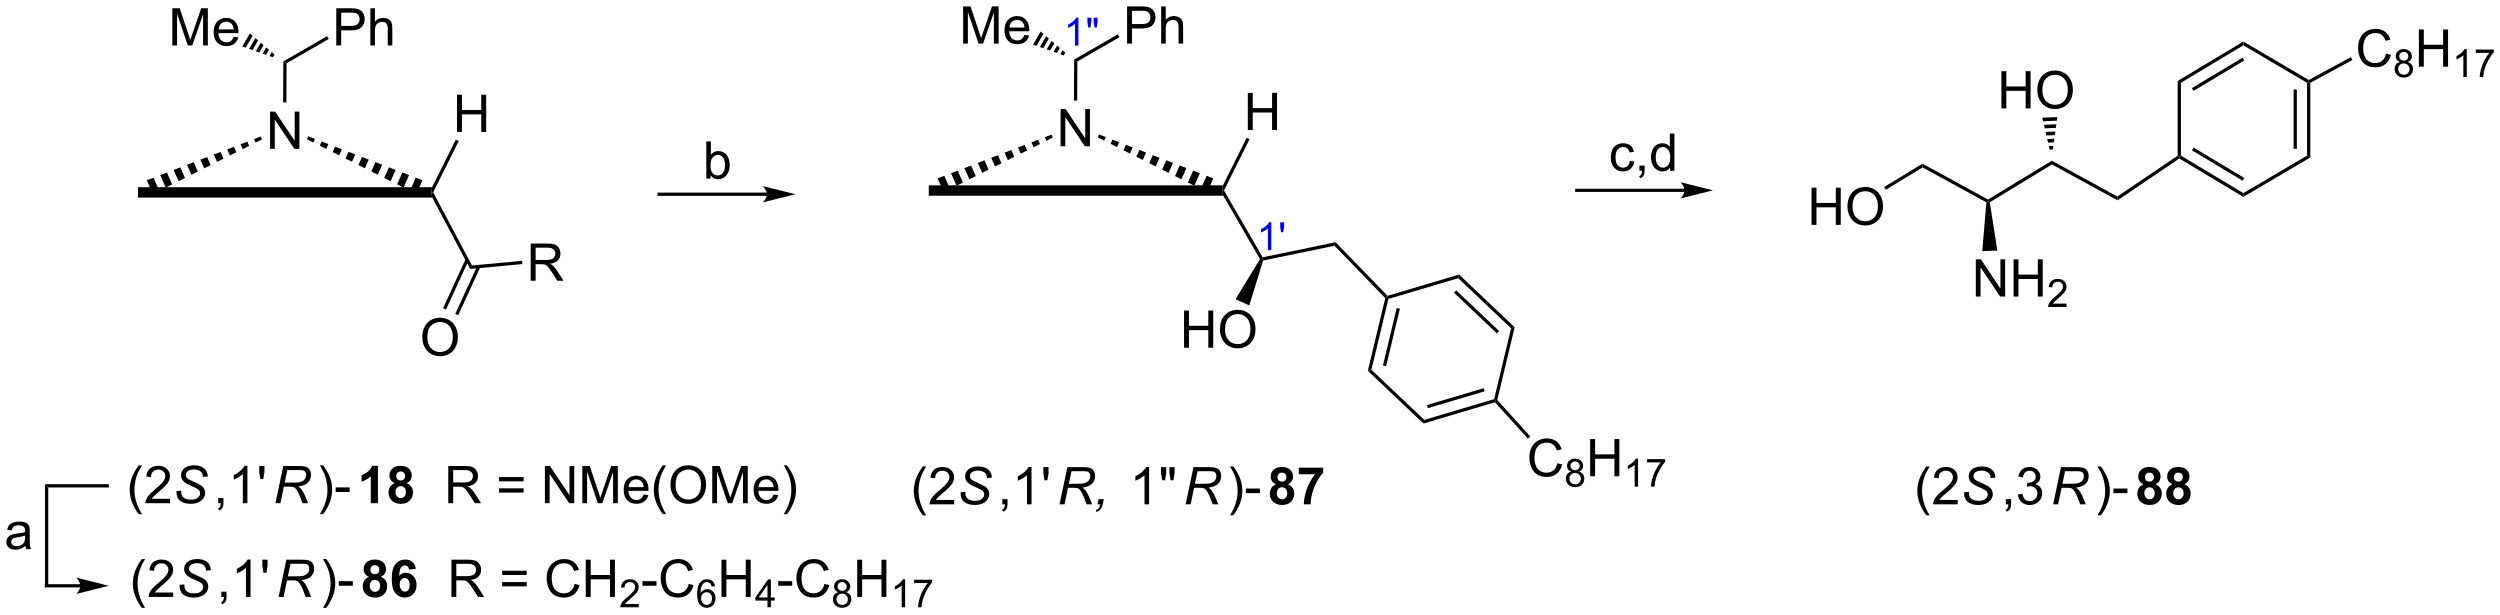 <?xml version="1.0" encoding="UTF-8"?>
<!DOCTYPE svg PUBLIC '-//W3C//DTD SVG 1.0//EN'
          'http://www.w3.org/TR/2001/REC-SVG-20010904/DTD/svg10.dtd'>
<svg stroke-dasharray="none" shape-rendering="auto" xmlns="http://www.w3.org/2000/svg" font-family="'Dialog'" text-rendering="auto" width="1024" fill-opacity="1" color-interpolation="auto" color-rendering="auto" preserveAspectRatio="xMidYMid meet" font-size="12px" viewBox="0 0 1024 252" fill="black" xmlns:xlink="http://www.w3.org/1999/xlink" stroke="black" image-rendering="auto" stroke-miterlimit="10" stroke-linecap="square" stroke-linejoin="miter" font-style="normal" stroke-width="1" height="252" stroke-dashoffset="0" font-weight="normal" stroke-opacity="1"
><!--Generated by the Batik Graphics2D SVG Generator--><defs id="genericDefs"
  /><g
  ><defs id="defs1"
    ><clipPath clipPathUnits="userSpaceOnUse" id="clipPath1"
      ><path d="M0.943 1.596 L396.786 1.596 L396.786 98.821 L0.943 98.821 L0.943 1.596 Z"
      /></clipPath
      ><clipPath clipPathUnits="userSpaceOnUse" id="clipPath2"
      ><path d="M82.486 293.543 L82.486 388.065 L467.323 388.065 L467.323 293.543 Z"
      /></clipPath
    ></defs
    ><g transform="scale(2.587,2.587) translate(-0.943,-1.596) matrix(1.029,0,0,1.029,-83.902,-300.343)"
    ><path d="M124.009 316.333 L124.009 310.606 L124.788 310.606 L127.796 315.101 L127.796 310.606 L128.522 310.606 L128.522 316.333 L127.744 316.333 L124.736 311.833 L124.736 316.333 L124.009 316.333 Z" stroke="none" clip-path="url(#clipPath2)"
    /></g
    ><g transform="matrix(2.661,0,0,2.661,-219.485,-781.08)"
    ><path d="M103.721 323.942 L103.721 322.342 L148.998 322.342 L148.879 323.142 L149.02 323.942 Z" stroke="none" clip-path="url(#clipPath2)"
    /></g
    ><g transform="matrix(2.661,0,0,2.661,-219.485,-781.08)"
    ><path d="M146.581 323.396 L145.589 322.9 L146.482 320.876 L147.517 321.274 ZM144.598 322.404 L143.606 321.909 L144.413 320.08 L145.448 320.478 ZM142.615 321.413 L141.623 320.917 L142.343 319.284 L143.378 319.682 ZM140.631 320.421 L139.64 319.925 L140.274 318.488 L141.309 318.886 ZM138.648 319.429 L137.657 318.933 L138.204 317.692 L139.239 318.09 ZM136.665 318.438 L135.673 317.942 L136.135 316.896 L137.169 317.294 ZM134.682 317.446 L133.69 316.95 L134.065 316.101 L135.1 316.498 ZM132.699 316.454 L131.707 315.958 L131.995 315.305 L133.03 315.703 ZM130.715 315.462 L129.724 314.966 L129.926 314.509 L130.96 314.907 Z" stroke="none" clip-path="url(#clipPath2)"
    /></g
    ><g transform="matrix(2.661,0,0,2.661,-219.485,-781.08)"
    ><path d="M122.81 314.995 L121.822 315.489 L121.577 314.934 L122.608 314.538 ZM120.835 315.984 L119.847 316.478 L119.516 315.726 L120.546 315.33 ZM118.859 316.972 L117.871 317.466 L117.454 316.519 L118.484 316.123 ZM116.884 317.96 L115.896 318.454 L115.392 317.311 L116.423 316.915 ZM114.908 318.949 L113.92 319.443 L113.33 318.104 L114.361 317.708 ZM112.933 319.937 L111.945 320.431 L111.268 318.896 L112.299 318.5 ZM110.957 320.925 L109.969 321.42 L109.206 319.689 L110.237 319.293 ZM108.982 321.914 L107.994 322.408 L107.144 320.481 L108.175 320.085 ZM107.006 322.902 L106.019 323.396 L105.082 321.274 L106.113 320.877 Z" stroke="none" clip-path="url(#clipPath2)"
    /></g
    ><g transform="matrix(2.661,0,0,2.661,-219.485,-781.08)"
    ><path d="M126.566 309.3 L126.066 309.297 L126.093 302.983 L126.592 303.272 Z" stroke="none" clip-path="url(#clipPath2)"
    /></g
    ><g transform="matrix(2.661,0,0,2.661,-219.485,-781.08)"
    ><path d="M134.244 300.528 L134.244 294.801 L136.405 294.801 Q136.976 294.801 137.275 294.856 Q137.697 294.926 137.981 295.124 Q138.267 295.319 138.442 295.676 Q138.616 296.03 138.616 296.457 Q138.616 297.187 138.15 297.694 Q137.686 298.2 136.47 298.2 L135.002 298.2 L135.002 300.528 L134.244 300.528 ZM135.002 297.522 L136.483 297.522 Q137.218 297.522 137.525 297.249 Q137.835 296.976 137.835 296.481 Q137.835 296.122 137.653 295.866 Q137.47 295.608 137.173 295.528 Q136.983 295.476 136.468 295.476 L135.002 295.476 L135.002 297.522 ZM139.491 300.528 L139.491 294.801 L140.194 294.801 L140.194 296.856 Q140.686 296.286 141.436 296.286 Q141.897 296.286 142.236 296.468 Q142.577 296.647 142.723 296.968 Q142.869 297.288 142.869 297.897 L142.869 300.528 L142.166 300.528 L142.166 297.897 Q142.166 297.372 141.936 297.132 Q141.71 296.89 141.291 296.89 Q140.978 296.89 140.702 297.054 Q140.429 297.215 140.311 297.494 Q140.194 297.77 140.194 298.257 L140.194 300.528 L139.491 300.528 Z" stroke="none" clip-path="url(#clipPath2)"
    /></g
    ><g transform="matrix(2.661,0,0,2.661,-219.485,-781.08)"
    ><path d="M126.592 303.272 L126.093 302.983 L132.827 299.095 L133.077 299.528 Z" stroke="none" clip-path="url(#clipPath2)"
    /></g
    ><g transform="matrix(2.661,0,0,2.661,-219.485,-781.08)"
    ><path d="M109.006 300.528 L109.006 294.801 L110.147 294.801 L111.504 298.856 Q111.691 299.421 111.777 299.702 Q111.874 299.39 112.082 298.786 L113.452 294.801 L114.473 294.801 L114.473 300.528 L113.741 300.528 L113.741 295.733 L112.077 300.528 L111.394 300.528 L109.738 295.653 L109.738 300.528 L109.006 300.528 ZM118.444 299.192 L119.171 299.28 Q118.999 299.918 118.532 300.27 Q118.069 300.622 117.348 300.622 Q116.436 300.622 115.902 300.062 Q115.371 299.499 115.371 298.489 Q115.371 297.442 115.91 296.864 Q116.449 296.286 117.308 296.286 Q118.139 296.286 118.665 296.853 Q119.194 297.418 119.194 298.444 Q119.194 298.507 119.191 298.632 L116.098 298.632 Q116.137 299.317 116.483 299.681 Q116.832 300.043 117.35 300.043 Q117.738 300.043 118.012 299.84 Q118.285 299.637 118.444 299.192 ZM116.137 298.054 L118.452 298.054 Q118.405 297.53 118.186 297.27 Q117.85 296.864 117.316 296.864 Q116.832 296.864 116.501 297.189 Q116.171 297.512 116.137 298.054 Z" stroke="none" clip-path="url(#clipPath2)"
    /></g
    ><g transform="matrix(2.661,0,0,2.661,-219.485,-781.08)"
    ><path d="M124.485 302.344 L123.963 302.159 L124.314 301.551 L124.735 301.911 ZM123.44 301.974 L122.917 301.789 L123.471 300.831 L123.892 301.191 ZM122.394 301.604 L121.872 301.419 L122.627 300.111 L123.049 300.471 ZM121.349 301.234 L120.826 301.049 L121.784 299.39 L122.206 299.75 ZM120.304 300.864 L119.781 300.679 L120.941 298.67 L121.363 299.03 Z" stroke="none" clip-path="url(#clipPath2)"
    /></g
    ><g transform="matrix(2.661,0,0,2.661,-219.485,-781.08)"
    ><path d="M152.828 313.833 L152.828 308.106 L153.586 308.106 L153.586 310.458 L156.562 310.458 L156.562 308.106 L157.32 308.106 L157.32 313.833 L156.562 313.833 L156.562 311.132 L153.586 311.132 L153.586 313.833 L152.828 313.833 Z" stroke="none" clip-path="url(#clipPath2)"
    /></g
    ><g transform="matrix(2.661,0,0,2.661,-219.485,-781.08)"
    ><path d="M149.16 323.139 L148.879 323.142 L148.998 322.342 L152.646 315.021 L153.094 315.244 Z" stroke="none" clip-path="url(#clipPath2)"
    /></g
    ><g transform="matrix(2.661,0,0,2.661,-219.485,-781.08)"
    ><path d="M149.02 323.942 L148.879 323.142 L149.16 323.139 L155.134 334.398 L154.849 334.927 Z" stroke="none" clip-path="url(#clipPath2)"
    /></g
    ><g transform="matrix(2.661,0,0,2.661,-219.485,-781.08)"
    ><path d="M147.483 345.475 Q147.483 344.048 148.248 343.243 Q149.014 342.436 150.225 342.436 Q151.017 342.436 151.652 342.816 Q152.29 343.194 152.623 343.871 Q152.959 344.548 152.959 345.407 Q152.959 346.279 152.608 346.967 Q152.256 347.654 151.61 348.009 Q150.967 348.363 150.22 348.363 Q149.412 348.363 148.774 347.972 Q148.139 347.579 147.811 346.904 Q147.483 346.227 147.483 345.475 ZM148.264 345.485 Q148.264 346.522 148.819 347.118 Q149.376 347.712 150.217 347.712 Q151.071 347.712 151.623 347.11 Q152.178 346.509 152.178 345.404 Q152.178 344.704 151.941 344.183 Q151.704 343.662 151.248 343.376 Q150.795 343.087 150.227 343.087 Q149.423 343.087 148.842 343.642 Q148.264 344.194 148.264 345.485 Z" stroke="none" clip-path="url(#clipPath2)"
    /></g
    ><g transform="matrix(2.661,0,0,2.661,-219.485,-781.08)"
    ><path d="M154.154 333.407 L150.678 340.98 L151.132 341.189 L154.608 333.616 ZM155.954 334.447 L152.559 341.844 L153.014 342.053 L156.409 334.655 Z" stroke="none" clip-path="url(#clipPath2)"
    /></g
    ><g transform="matrix(2.661,0,0,2.661,-219.485,-781.08)"
    ><path d="M164.172 336.741 L164.172 331.014 L166.711 331.014 Q167.477 331.014 167.875 331.168 Q168.274 331.321 168.511 331.712 Q168.75 332.103 168.75 332.577 Q168.75 333.186 168.354 333.605 Q167.961 334.022 167.136 334.134 Q167.438 334.28 167.594 334.42 Q167.924 334.725 168.221 335.181 L169.219 336.741 L168.266 336.741 L167.508 335.548 Q167.174 335.032 166.958 334.759 Q166.745 334.486 166.576 334.376 Q166.406 334.267 166.229 334.225 Q166.102 334.196 165.807 334.196 L164.93 334.196 L164.93 336.741 L164.172 336.741 ZM164.93 333.54 L166.557 333.54 Q167.078 333.54 167.37 333.433 Q167.664 333.327 167.815 333.09 Q167.969 332.853 167.969 332.577 Q167.969 332.17 167.672 331.91 Q167.378 331.647 166.742 331.647 L164.93 331.647 L164.93 333.54 Z" stroke="none" clip-path="url(#clipPath2)"
    /></g
    ><g transform="matrix(2.661,0,0,2.661,-219.485,-781.08)"
    ><path d="M154.849 334.927 L155.134 334.398 L162.843 333.676 L162.89 334.174 Z" stroke="none" clip-path="url(#clipPath2)"
    /></g
    ><g transform="matrix(2.661,0,0,2.661,-219.485,-781.08)"
    ><path d="M200.544 323.178 L183.948 323.178 L183.698 323.178 L183.698 323.678 L183.948 323.678 L200.544 323.678 L200.794 323.678 L200.794 323.178 L200.544 323.178 ZM204.919 323.428 L199.919 322.178 C199.919 322.178 200.544 322.881 200.544 323.428 C200.544 323.975 199.919 324.678 199.919 324.678 Z" stroke="none" clip-path="url(#clipPath2)"
    /></g
    ><g transform="matrix(2.661,0,0,2.661,-219.485,-781.08)"
    ><path d="M191.857 321.024 L191.203 321.024 L191.203 315.297 L191.907 315.297 L191.907 317.339 Q192.352 316.782 193.045 316.782 Q193.427 316.782 193.768 316.935 Q194.11 317.089 194.331 317.37 Q194.552 317.649 194.677 318.045 Q194.802 318.438 194.802 318.886 Q194.802 319.954 194.274 320.537 Q193.748 321.118 193.008 321.118 Q192.274 321.118 191.857 320.503 L191.857 321.024 ZM191.849 318.917 Q191.849 319.664 192.052 319.995 Q192.383 320.539 192.951 320.539 Q193.412 320.539 193.748 320.138 Q194.084 319.737 194.084 318.946 Q194.084 318.133 193.761 317.748 Q193.438 317.36 192.982 317.36 Q192.521 317.36 192.185 317.761 Q191.849 318.159 191.849 318.917 Z" stroke="none" clip-path="url(#clipPath2)"
    /></g
    ><g transform="matrix(2.661,0,0,2.661,-219.485,-781.08)"
    ><path d="M245.736 316.047 L245.736 310.32 L246.514 310.32 L249.522 314.815 L249.522 310.32 L250.249 310.32 L250.249 316.047 L249.47 316.047 L246.462 311.547 L246.462 316.047 L245.736 316.047 Z" stroke="none" clip-path="url(#clipPath2)"
    /></g
    ><g transform="matrix(2.661,0,0,2.661,-219.485,-781.08)"
    ><path d="M225.447 323.656 L225.447 322.057 L270.725 322.057 L270.605 322.856 L270.78 323.656 Z" stroke="none" clip-path="url(#clipPath2)"
    /></g
    ><g transform="matrix(2.661,0,0,2.661,-219.485,-781.08)"
    ><path d="M268.307 323.111 L267.316 322.615 L268.209 320.59 L269.244 320.988 ZM266.324 322.119 L265.332 321.623 L266.139 319.794 L267.174 320.192 ZM264.341 321.127 L263.349 320.631 L264.07 318.998 L265.104 319.396 ZM262.358 320.135 L261.366 319.639 L262 318.202 L263.035 318.6 ZM260.375 319.144 L259.383 318.648 L259.93 317.407 L260.965 317.805 ZM258.391 318.152 L257.4 317.656 L257.861 316.611 L258.896 317.009 ZM256.408 317.16 L255.417 316.664 L255.791 315.815 L256.826 316.213 ZM254.425 316.168 L253.433 315.673 L253.722 315.019 L254.756 315.417 ZM252.442 315.177 L251.45 314.681 L251.652 314.223 L252.687 314.621 Z" stroke="none" clip-path="url(#clipPath2)"
    /></g
    ><g transform="matrix(2.661,0,0,2.661,-219.485,-781.08)"
    ><path d="M244.536 314.71 L243.549 315.204 L243.304 314.648 L244.335 314.252 ZM242.561 315.698 L241.573 316.192 L241.242 315.441 L242.273 315.045 ZM240.585 316.686 L239.598 317.18 L239.18 316.233 L240.211 315.837 ZM238.61 317.675 L237.622 318.169 L237.118 317.026 L238.149 316.63 ZM236.635 318.663 L235.647 319.157 L235.056 317.818 L236.087 317.422 ZM234.659 319.651 L233.671 320.146 L232.994 318.611 L234.025 318.214 ZM232.684 320.64 L231.696 321.134 L230.932 319.403 L231.963 319.007 ZM230.708 321.628 L229.72 322.122 L228.87 320.195 L229.901 319.799 ZM228.733 322.616 L227.745 323.111 L226.809 320.988 L227.839 320.592 Z" stroke="none" clip-path="url(#clipPath2)"
    /></g
    ><g transform="matrix(2.661,0,0,2.661,-219.485,-781.08)"
    ><path d="M248.292 309.014 L247.792 309.012 L247.819 302.697 L248.318 302.987 Z" stroke="none" clip-path="url(#clipPath2)"
    /></g
    ><g transform="matrix(2.661,0,0,2.661,-219.485,-781.08)"
    ><path d="M255.97 300.242 L255.97 294.515 L258.132 294.515 Q258.702 294.515 259.001 294.57 Q259.423 294.64 259.707 294.838 Q259.993 295.034 260.168 295.39 Q260.342 295.745 260.342 296.172 Q260.342 296.901 259.876 297.409 Q259.413 297.914 258.197 297.914 L256.728 297.914 L256.728 300.242 L255.97 300.242 ZM256.728 297.237 L258.21 297.237 Q258.944 297.237 259.251 296.963 Q259.561 296.69 259.561 296.195 Q259.561 295.836 259.379 295.581 Q259.197 295.323 258.9 295.242 Q258.71 295.19 258.194 295.19 L256.728 295.19 L256.728 297.237 ZM261.217 300.242 L261.217 294.515 L261.921 294.515 L261.921 296.57 Q262.413 296 263.163 296 Q263.624 296 263.962 296.182 Q264.303 296.362 264.449 296.682 Q264.595 297.002 264.595 297.612 L264.595 300.242 L263.892 300.242 L263.892 297.612 Q263.892 297.086 263.663 296.846 Q263.436 296.604 263.017 296.604 Q262.704 296.604 262.428 296.768 Q262.155 296.93 262.038 297.208 Q261.921 297.484 261.921 297.971 L261.921 300.242 L261.217 300.242 Z" stroke="none" clip-path="url(#clipPath2)"
    /></g
    ><g transform="matrix(2.661,0,0,2.661,-219.485,-781.08)"
    ><path d="M248.318 302.987 L247.819 302.697 L254.553 298.81 L254.803 299.243 Z" stroke="none" clip-path="url(#clipPath2)"
    /></g
    ><g transform="matrix(2.661,0,0,2.661,-219.485,-781.08)"
    ><path d="M230.733 300.242 L230.733 294.515 L231.873 294.515 L233.23 298.57 Q233.418 299.135 233.504 299.417 Q233.6 299.104 233.808 298.5 L235.178 294.515 L236.199 294.515 L236.199 300.242 L235.467 300.242 L235.467 295.448 L233.803 300.242 L233.121 300.242 L231.464 295.367 L231.464 300.242 L230.733 300.242 ZM240.17 298.906 L240.897 298.995 Q240.725 299.633 240.259 299.984 Q239.795 300.336 239.074 300.336 Q238.162 300.336 237.629 299.776 Q237.097 299.213 237.097 298.203 Q237.097 297.156 237.636 296.578 Q238.175 296 239.035 296 Q239.866 296 240.392 296.568 Q240.92 297.133 240.92 298.159 Q240.92 298.221 240.918 298.346 L237.824 298.346 Q237.863 299.031 238.209 299.396 Q238.558 299.758 239.077 299.758 Q239.464 299.758 239.738 299.555 Q240.011 299.351 240.17 298.906 ZM237.863 297.768 L240.178 297.768 Q240.131 297.245 239.912 296.984 Q239.577 296.578 239.043 296.578 Q238.558 296.578 238.228 296.904 Q237.897 297.226 237.863 297.768 Z" stroke="none" clip-path="url(#clipPath2)"
    /></g
    ><g transform="matrix(2.661,0,0,2.661,-219.485,-781.08)"
    ><path d="M246.212 302.059 L245.689 301.873 L246.04 301.265 L246.462 301.626 ZM245.166 301.688 L244.643 301.503 L245.197 300.545 L245.618 300.905 ZM244.121 301.318 L243.598 301.134 L244.354 299.825 L244.775 300.185 ZM243.075 300.949 L242.553 300.763 L243.511 299.105 L243.932 299.465 ZM242.03 300.578 L241.507 300.393 L242.667 298.384 L243.089 298.744 Z" stroke="none" clip-path="url(#clipPath2)"
    /></g
    ><g transform="matrix(2.661,0,0,2.661,-219.485,-781.08)"
    ><path d="M274.554 313.547 L274.554 307.821 L275.312 307.821 L275.312 310.172 L278.289 310.172 L278.289 307.821 L279.046 307.821 L279.046 313.547 L278.289 313.547 L278.289 310.847 L275.312 310.847 L275.312 313.547 L274.554 313.547 Z" stroke="none" clip-path="url(#clipPath2)"
    /></g
    ><g transform="matrix(2.661,0,0,2.661,-219.485,-781.08)"
    ><path d="M270.889 322.848 L270.605 322.856 L270.725 322.057 L274.373 314.736 L274.82 314.959 Z" stroke="none" clip-path="url(#clipPath2)"
    /></g
    ><g transform="matrix(2.661,0,0,2.661,-219.485,-781.08)"
    ><path d="M270.78 323.656 L270.605 322.856 L270.889 322.848 L276.844 333.134 L276.718 333.415 L276.428 333.413 Z" stroke="none" clip-path="url(#clipPath2)"
    /></g
    ><g transform="matrix(2.661,0,0,2.661,-219.485,-781.08)"
    ><path d="M276.911 333.63 L276.718 333.415 L276.844 333.134 L288.064 330.814 L287.896 331.359 Z" stroke="none" clip-path="url(#clipPath2)"
    /></g
    ><g transform="matrix(2.661,0,0,2.661,-219.485,-781.08)"
    ><path d="M264.739 347.05 L264.739 341.323 L265.497 341.323 L265.497 343.675 L268.473 343.675 L268.473 341.323 L269.231 341.323 L269.231 347.05 L268.473 347.05 L268.473 344.349 L265.497 344.349 L265.497 347.05 L264.739 347.05 ZM270.264 344.261 Q270.264 342.834 271.029 342.029 Q271.795 341.222 273.006 341.222 Q273.798 341.222 274.433 341.602 Q275.071 341.98 275.404 342.657 Q275.74 343.334 275.74 344.193 Q275.74 345.066 275.389 345.753 Q275.037 346.441 274.391 346.795 Q273.748 347.149 273.001 347.149 Q272.193 347.149 271.555 346.758 Q270.92 346.365 270.592 345.691 Q270.264 345.014 270.264 344.261 ZM271.045 344.271 Q271.045 345.308 271.6 345.904 Q272.157 346.498 272.998 346.498 Q273.852 346.498 274.404 345.896 Q274.959 345.295 274.959 344.191 Q274.959 343.49 274.722 342.969 Q274.485 342.448 274.029 342.162 Q273.576 341.873 273.009 341.873 Q272.204 341.873 271.623 342.428 Q271.045 342.98 271.045 344.271 Z" stroke="none" clip-path="url(#clipPath2)"
    /></g
    ><g transform="matrix(2.661,0,0,2.661,-219.485,-781.08)"
    ><path d="M276.428 333.413 L276.718 333.415 L276.911 333.63 L274.779 340.543 L272.664 339.59 Z" stroke="none" clip-path="url(#clipPath2)"
    /></g
    ><g fill="blue" transform="matrix(2.661,0,0,2.661,-219.485,-781.08)" stroke="blue"
    ><path d="M278.175 332.044 L277.648 332.044 L277.648 328.683 Q277.457 328.865 277.148 329.046 Q276.839 329.228 276.593 329.32 L276.593 328.81 Q277.035 328.601 277.365 328.306 Q277.697 328.009 277.836 327.732 L278.175 327.732 L278.175 332.044 ZM279.674 329.269 L279.54 328.466 L279.54 327.749 L280.141 327.749 L280.141 328.466 L280 329.269 L279.674 329.269 Z" stroke="none" clip-path="url(#clipPath2)"
    /></g
    ><g fill="blue" transform="matrix(2.661,0,0,2.661,-219.485,-781.08)" stroke="blue"
    ><path d="M248.484 300.549 L247.956 300.549 L247.956 297.188 Q247.765 297.37 247.456 297.551 Q247.148 297.733 246.902 297.825 L246.902 297.315 Q247.343 297.106 247.673 296.811 Q248.005 296.514 248.144 296.237 L248.484 296.237 L248.484 300.549 ZM250.006 297.774 L249.86 296.958 L249.86 296.255 L250.461 296.255 L250.461 296.958 L250.328 297.774 L250.006 297.774 ZM250.977 297.774 L250.832 296.958 L250.832 296.255 L251.434 296.255 L251.434 296.958 L251.293 297.774 L250.977 297.774 Z" stroke="none" clip-path="url(#clipPath2)"
    /></g
    ><g transform="matrix(2.661,0,0,2.661,-219.485,-781.08)"
    ><path d="M341.79 322.577 L325.194 322.577 L324.944 322.577 L324.944 323.077 L325.194 323.077 L341.79 323.077 L342.04 323.077 L342.04 322.577 L341.79 322.577 ZM346.165 322.827 L341.165 321.577 C341.165 321.577 341.79 322.28 341.79 322.827 C341.79 323.374 341.165 324.077 341.165 324.077 Z" stroke="none" clip-path="url(#clipPath2)"
    /></g
    ><g transform="matrix(2.661,0,0,2.661,-219.485,-781.08)"
    ><path d="M333.357 318.301 L334.05 318.392 Q333.935 319.106 333.469 319.512 Q333.003 319.915 332.323 319.915 Q331.472 319.915 330.953 319.358 Q330.435 318.801 330.435 317.762 Q330.435 317.09 330.656 316.587 Q330.88 316.082 331.336 315.832 Q331.792 315.579 332.326 315.579 Q333.003 315.579 333.433 315.921 Q333.862 316.262 333.982 316.892 L333.3 316.996 Q333.201 316.579 332.953 316.369 Q332.706 316.158 332.354 316.158 Q331.823 316.158 331.49 316.538 Q331.159 316.918 331.159 317.744 Q331.159 318.579 331.479 318.96 Q331.8 319.337 332.315 319.337 Q332.729 319.337 333.005 319.085 Q333.284 318.829 333.357 318.301 ZM334.834 319.822 L334.834 319.02 L335.636 319.02 L335.636 319.822 Q335.636 320.264 335.479 320.535 Q335.323 320.806 334.982 320.954 L334.787 320.655 Q335.011 320.556 335.115 320.366 Q335.222 320.178 335.232 319.822 L334.834 319.822 ZM339.564 319.822 L339.564 319.298 Q339.171 319.915 338.405 319.915 Q337.908 319.915 337.491 319.642 Q337.077 319.369 336.848 318.879 Q336.619 318.387 336.619 317.751 Q336.619 317.129 336.824 316.624 Q337.033 316.119 337.447 315.85 Q337.861 315.579 338.374 315.579 Q338.749 315.579 339.041 315.738 Q339.335 315.895 339.517 316.15 L339.517 314.095 L340.218 314.095 L340.218 319.822 L339.564 319.822 ZM337.343 317.751 Q337.343 318.548 337.679 318.944 Q338.014 319.337 338.47 319.337 Q338.931 319.337 339.254 318.96 Q339.577 318.582 339.577 317.809 Q339.577 316.957 339.249 316.559 Q338.921 316.16 338.439 316.16 Q337.97 316.16 337.655 316.543 Q337.343 316.926 337.343 317.751 Z" stroke="none" clip-path="url(#clipPath2)"
    /></g
    ><g transform="matrix(2.661,0,0,2.661,-219.485,-781.08)"
    ><path d="M287.896 331.359 L288.064 330.814 L296.058 339.061 L295.984 339.344 L295.709 339.419 Z" stroke="none" clip-path="url(#clipPath2)"
    /></g
    ><g transform="matrix(2.661,0,0,2.661,-219.485,-781.08)"
    ><path d="M295.709 339.419 L295.984 339.344 L296.193 339.542 L293.583 350.446 L293.029 350.61 ZM297.476 340.93 L295.354 349.789 L295.841 349.906 L297.962 341.046 Z" stroke="none" clip-path="url(#clipPath2)"
    /></g
    ><g transform="matrix(2.661,0,0,2.661,-219.485,-781.08)"
    ><path d="M293.029 350.61 L293.583 350.446 L301.72 358.158 L301.586 358.719 Z" stroke="none" clip-path="url(#clipPath2)"
    /></g
    ><g transform="matrix(2.661,0,0,2.661,-219.485,-781.08)"
    ><path d="M301.586 358.719 L301.72 358.158 L312.468 354.967 L312.677 355.166 L312.598 355.45 ZM302.281 356.354 L311.014 353.761 L310.871 353.282 L302.138 355.875 Z" stroke="none" clip-path="url(#clipPath2)"
    /></g
    ><g transform="matrix(2.661,0,0,2.661,-219.485,-781.08)"
    ><path d="M312.951 355.096 L312.677 355.166 L312.468 354.967 L315.078 344.064 L315.632 343.9 Z" stroke="none" clip-path="url(#clipPath2)"
    /></g
    ><g transform="matrix(2.661,0,0,2.661,-219.485,-781.08)"
    ><path d="M315.632 343.9 L315.078 344.064 L306.941 336.352 L307.076 335.79 ZM313.236 344.481 L306.624 338.214 L306.28 338.577 L312.892 344.844 Z" stroke="none" clip-path="url(#clipPath2)"
    /></g
    ><g transform="matrix(2.661,0,0,2.661,-219.485,-781.08)"
    ><path d="M307.076 335.79 L306.941 336.352 L296.193 339.542 L295.984 339.344 L296.058 339.061 Z" stroke="none" clip-path="url(#clipPath2)"
    /></g
    ><g transform="matrix(2.661,0,0,2.661,-219.485,-781.08)"
    ><path d="M322.199 364.833 L322.957 365.023 Q322.72 365.958 322.1 366.45 Q321.48 366.94 320.587 366.94 Q319.66 366.94 319.079 366.562 Q318.501 366.184 318.196 365.471 Q317.894 364.755 317.894 363.934 Q317.894 363.038 318.235 362.375 Q318.579 361.708 319.209 361.361 Q319.839 361.015 320.597 361.015 Q321.457 361.015 322.043 361.453 Q322.629 361.89 322.86 362.684 L322.113 362.859 Q321.915 362.234 321.535 361.95 Q321.157 361.663 320.582 361.663 Q319.923 361.663 319.478 361.981 Q319.035 362.296 318.855 362.83 Q318.675 363.364 318.675 363.929 Q318.675 364.661 318.889 365.205 Q319.103 365.75 319.55 366.02 Q320.001 366.288 320.524 366.288 Q321.16 366.288 321.6 365.921 Q322.043 365.554 322.199 364.833 Z" stroke="none" clip-path="url(#clipPath2)"
    /></g
    ><g transform="matrix(2.661,0,0,2.661,-219.485,-781.08)"
    ><path d="M324.334 366.111 Q324.006 365.991 323.847 365.769 Q323.689 365.546 323.689 365.236 Q323.689 364.767 324.025 364.448 Q324.363 364.128 324.924 364.128 Q325.486 364.128 325.828 364.454 Q326.172 364.781 326.172 365.249 Q326.172 365.548 326.013 365.771 Q325.857 365.991 325.539 366.111 Q325.933 366.239 326.14 366.527 Q326.347 366.814 326.347 367.212 Q326.347 367.763 325.957 368.14 Q325.568 368.515 324.931 368.515 Q324.297 368.515 323.906 368.138 Q323.517 367.761 323.517 367.198 Q323.517 366.779 323.728 366.497 Q323.941 366.214 324.334 366.111 ZM324.228 365.218 Q324.228 365.523 324.424 365.716 Q324.621 365.909 324.935 365.909 Q325.24 365.909 325.433 365.718 Q325.629 365.525 325.629 365.247 Q325.629 364.956 325.428 364.759 Q325.228 364.562 324.929 364.562 Q324.627 364.562 324.428 364.755 Q324.228 364.948 324.228 365.218 ZM324.058 367.2 Q324.058 367.427 324.166 367.638 Q324.273 367.849 324.484 367.964 Q324.695 368.079 324.937 368.079 Q325.316 368.079 325.562 367.837 Q325.808 367.593 325.808 367.218 Q325.808 366.837 325.554 366.589 Q325.3 366.339 324.92 366.339 Q324.549 366.339 324.303 366.585 Q324.058 366.831 324.058 367.2 Z" stroke="none" clip-path="url(#clipPath2)"
    /></g
    ><g transform="matrix(2.661,0,0,2.661,-219.485,-781.08)"
    ><path d="M327.251 366.841 L327.251 361.114 L328.009 361.114 L328.009 363.466 L330.985 363.466 L330.985 361.114 L331.743 361.114 L331.743 366.841 L330.985 366.841 L330.985 364.14 L328.009 364.14 L328.009 366.841 L327.251 366.841 Z" stroke="none" clip-path="url(#clipPath2)"
    /></g
    ><g transform="matrix(2.661,0,0,2.661,-219.485,-781.08)"
    ><path d="M334.624 368.441 L334.096 368.441 L334.096 365.079 Q333.905 365.261 333.596 365.443 Q333.288 365.624 333.042 365.716 L333.042 365.206 Q333.483 364.997 333.813 364.702 Q334.145 364.406 334.284 364.128 L334.624 364.128 L334.624 368.441 ZM336.01 364.708 L336.01 364.2 L338.789 364.2 L338.789 364.611 Q338.379 365.048 337.976 365.773 Q337.574 366.495 337.353 367.259 Q337.195 367.798 337.152 368.441 L336.609 368.441 Q336.619 367.933 336.808 367.216 Q337 366.497 337.355 365.831 Q337.711 365.165 338.113 364.708 L336.01 364.708 Z" stroke="none" clip-path="url(#clipPath2)"
    /></g
    ><g transform="matrix(2.661,0,0,2.661,-219.485,-781.08)"
    ><path d="M312.598 355.45 L312.677 355.166 L312.951 355.096 L318.043 360.719 L317.672 361.055 Z" stroke="none" clip-path="url(#clipPath2)"
    /></g
    ><g transform="matrix(2.661,0,0,2.661,-219.485,-781.08)"
    ><path d="M361.329 328.139 L361.329 322.412 L362.087 322.412 L362.087 324.764 L365.063 324.764 L365.063 322.412 L365.821 322.412 L365.821 328.139 L365.063 328.139 L365.063 325.438 L362.087 325.438 L362.087 328.139 L361.329 328.139 ZM366.854 325.35 Q366.854 323.923 367.619 323.118 Q368.385 322.311 369.596 322.311 Q370.387 322.311 371.023 322.691 Q371.661 323.068 371.994 323.746 Q372.33 324.423 372.33 325.282 Q372.33 326.154 371.979 326.842 Q371.627 327.529 370.981 327.884 Q370.338 328.238 369.591 328.238 Q368.783 328.238 368.145 327.847 Q367.51 327.454 367.182 326.779 Q366.854 326.102 366.854 325.35 ZM367.635 325.36 Q367.635 326.397 368.19 326.993 Q368.747 327.587 369.588 327.587 Q370.442 327.587 370.994 326.985 Q371.549 326.384 371.549 325.279 Q371.549 324.579 371.312 324.058 Q371.075 323.537 370.619 323.251 Q370.166 322.962 369.598 322.962 Q368.794 322.962 368.213 323.516 Q367.635 324.068 367.635 325.36 Z" stroke="none" clip-path="url(#clipPath2)"
    /></g
    ><g transform="matrix(2.661,0,0,2.661,-219.485,-781.08)"
    ><path d="M372.771 322.734 L372.512 322.307 L378.402 318.723 L378.416 319.3 Z" stroke="none" clip-path="url(#clipPath2)"
    /></g
    ><g transform="matrix(2.661,0,0,2.661,-219.485,-781.08)"
    ><path d="M378.416 319.3 L378.402 318.723 L388.491 324.242 L388.498 324.531 L388.237 324.673 Z" stroke="none" clip-path="url(#clipPath2)"
    /></g
    ><g transform="matrix(2.661,0,0,2.661,-219.485,-781.08)"
    ><path d="M388.769 324.659 L388.498 324.531 L388.491 324.242 L398.315 318.265 L398.329 318.842 Z" stroke="none" clip-path="url(#clipPath2)"
    /></g
    ><g transform="matrix(2.661,0,0,2.661,-219.485,-781.08)"
    ><path d="M398.329 318.842 L398.315 318.265 L408.397 323.781 L408.425 324.366 Z" stroke="none" clip-path="url(#clipPath2)"
    /></g
    ><g transform="matrix(2.661,0,0,2.661,-219.485,-781.08)"
    ><path d="M386.614 339.174 L386.614 333.447 L387.393 333.447 L390.401 337.942 L390.401 333.447 L391.127 333.447 L391.127 339.174 L390.349 339.174 L387.341 334.674 L387.341 339.174 L386.614 339.174 ZM392.423 339.174 L392.423 333.447 L393.181 333.447 L393.181 335.799 L396.157 335.799 L396.157 333.447 L396.915 333.447 L396.915 339.174 L396.157 339.174 L396.157 336.473 L393.181 336.473 L393.181 339.174 L392.423 339.174 Z" stroke="none" clip-path="url(#clipPath2)"
    /></g
    ><g transform="matrix(2.661,0,0,2.661,-219.485,-781.08)"
    ><path d="M400.581 340.266 L400.581 340.774 L397.741 340.774 Q397.735 340.582 397.804 340.407 Q397.911 340.118 398.149 339.836 Q398.39 339.555 398.841 339.186 Q399.54 338.612 399.786 338.276 Q400.032 337.94 400.032 337.641 Q400.032 337.329 399.808 337.114 Q399.585 336.897 399.224 336.897 Q398.843 336.897 398.614 337.125 Q398.386 337.354 398.384 337.758 L397.841 337.704 Q397.897 337.096 398.261 336.78 Q398.624 336.461 399.235 336.461 Q399.854 336.461 400.214 336.805 Q400.575 337.147 400.575 337.653 Q400.575 337.911 400.47 338.161 Q400.364 338.409 400.118 338.684 Q399.874 338.959 399.306 339.44 Q398.831 339.838 398.696 339.981 Q398.562 340.123 398.474 340.266 L400.581 340.266 Z" stroke="none" clip-path="url(#clipPath2)"
    /></g
    ><g transform="matrix(2.661,0,0,2.661,-219.485,-781.08)"
    ><path d="M388.237 324.673 L388.498 324.531 L388.769 324.659 L389.926 332.098 L387.608 332.18 Z" stroke="none" clip-path="url(#clipPath2)"
    /></g
    ><g transform="matrix(2.661,0,0,2.661,-219.485,-781.08)"
    ><path d="M390.552 310.215 L390.552 304.488 L391.31 304.488 L391.31 306.84 L394.286 306.84 L394.286 304.488 L395.044 304.488 L395.044 310.215 L394.286 310.215 L394.286 307.515 L391.31 307.515 L391.31 310.215 L390.552 310.215 ZM396.077 307.426 Q396.077 305.999 396.842 305.194 Q397.608 304.387 398.819 304.387 Q399.61 304.387 400.246 304.767 Q400.884 305.145 401.217 305.822 Q401.553 306.499 401.553 307.358 Q401.553 308.231 401.202 308.918 Q400.85 309.606 400.204 309.96 Q399.561 310.314 398.813 310.314 Q398.006 310.314 397.368 309.923 Q396.733 309.53 396.405 308.856 Q396.077 308.179 396.077 307.426 ZM396.858 307.436 Q396.858 308.473 397.413 309.069 Q397.97 309.663 398.811 309.663 Q399.665 309.663 400.217 309.061 Q400.772 308.46 400.772 307.356 Q400.772 306.655 400.535 306.134 Q400.298 305.613 399.842 305.327 Q399.389 305.038 398.821 305.038 Q398.017 305.038 397.436 305.593 Q396.858 306.145 396.858 307.436 Z" stroke="none" clip-path="url(#clipPath2)"
    /></g
    ><g transform="matrix(2.661,0,0,2.661,-219.485,-781.08)"
    ><path d="M397.983 316.567 L397.857 316.021 L398.559 315.989 L398.482 316.545 ZM397.731 315.475 L397.606 314.928 L398.711 314.879 L398.635 315.434 ZM397.48 314.382 L397.354 313.836 L398.864 313.769 L398.788 314.324 ZM397.229 313.29 L397.103 312.744 L399.017 312.658 L398.94 313.213 ZM396.977 312.198 L396.852 311.652 L399.169 311.548 L399.093 312.103 Z" stroke="none" clip-path="url(#clipPath2)"
    /></g
    ><g transform="matrix(2.661,0,0,2.661,-219.485,-781.08)"
    ><path d="M408.425 324.366 L408.397 323.781 L417.684 317.494 L417.934 317.627 L417.942 317.923 Z" stroke="none" clip-path="url(#clipPath2)"
    /></g
    ><g transform="matrix(2.661,0,0,2.661,-219.485,-781.08)"
    ><path d="M417.942 317.923 L417.934 317.627 L418.184 317.485 L427.796 323.253 L427.794 323.834 ZM419.876 316.669 L427.677 321.35 L427.934 320.921 L420.133 316.24 Z" stroke="none" clip-path="url(#clipPath2)"
    /></g
    ><g transform="matrix(2.661,0,0,2.661,-219.485,-781.08)"
    ><path d="M427.794 323.834 L427.796 323.253 L437.6 317.484 L438.1 317.77 Z" stroke="none" clip-path="url(#clipPath2)"
    /></g
    ><g transform="matrix(2.661,0,0,2.661,-219.485,-781.08)"
    ><path d="M438.1 317.77 L437.6 317.484 L437.6 306.271 L437.85 306.128 L438.1 306.277 ZM436.03 316.443 L436.03 307.312 L435.53 307.312 L435.53 316.443 Z" stroke="none" clip-path="url(#clipPath2)"
    /></g
    ><g transform="matrix(2.661,0,0,2.661,-219.485,-781.08)"
    ><path d="M437.855 305.841 L437.85 306.128 L437.6 306.271 L427.796 300.502 L427.794 299.921 Z" stroke="none" clip-path="url(#clipPath2)"
    /></g
    ><g transform="matrix(2.661,0,0,2.661,-219.485,-781.08)"
    ><path d="M427.794 299.921 L427.796 300.502 L418.184 306.27 L417.684 305.987 ZM427.677 302.405 L419.876 307.086 L420.133 307.515 L427.934 302.834 Z" stroke="none" clip-path="url(#clipPath2)"
    /></g
    ><g transform="matrix(2.661,0,0,2.661,-219.485,-781.08)"
    ><path d="M417.684 305.987 L418.184 306.27 L418.184 317.485 L417.934 317.627 L417.684 317.494 Z" stroke="none" clip-path="url(#clipPath2)"
    /></g
    ><g transform="matrix(2.661,0,0,2.661,-219.485,-781.08)"
    ><path d="M449.761 301.786 L450.519 301.977 Q450.282 302.911 449.662 303.404 Q449.043 303.893 448.149 303.893 Q447.222 303.893 446.641 303.516 Q446.063 303.138 445.759 302.425 Q445.457 301.708 445.457 300.888 Q445.457 299.992 445.798 299.328 Q446.141 298.661 446.772 298.315 Q447.402 297.969 448.16 297.969 Q449.019 297.969 449.605 298.406 Q450.191 298.844 450.423 299.638 L449.675 299.812 Q449.477 299.188 449.097 298.904 Q448.72 298.617 448.144 298.617 Q447.485 298.617 447.04 298.935 Q446.597 299.25 446.418 299.784 Q446.238 300.318 446.238 300.883 Q446.238 301.615 446.451 302.159 Q446.665 302.703 447.113 302.974 Q447.563 303.242 448.087 303.242 Q448.722 303.242 449.162 302.875 Q449.605 302.508 449.761 301.786 Z" stroke="none" clip-path="url(#clipPath2)"
    /></g
    ><g transform="matrix(2.661,0,0,2.661,-219.485,-781.08)"
    ><path d="M451.896 303.064 Q451.568 302.945 451.41 302.722 Q451.252 302.5 451.252 302.189 Q451.252 301.721 451.587 301.402 Q451.925 301.082 452.486 301.082 Q453.048 301.082 453.39 301.408 Q453.734 301.734 453.734 302.203 Q453.734 302.502 453.576 302.724 Q453.42 302.945 453.101 303.064 Q453.496 303.193 453.703 303.48 Q453.91 303.767 453.91 304.166 Q453.91 304.717 453.519 305.094 Q453.13 305.469 452.494 305.469 Q451.859 305.469 451.468 305.092 Q451.08 304.715 451.08 304.152 Q451.08 303.732 451.291 303.451 Q451.503 303.168 451.896 303.064 ZM451.791 302.172 Q451.791 302.476 451.986 302.67 Q452.183 302.863 452.498 302.863 Q452.802 302.863 452.996 302.672 Q453.191 302.478 453.191 302.201 Q453.191 301.91 452.99 301.713 Q452.791 301.515 452.492 301.515 Q452.189 301.515 451.99 301.709 Q451.791 301.902 451.791 302.172 ZM451.621 304.154 Q451.621 304.381 451.728 304.592 Q451.836 304.803 452.046 304.918 Q452.257 305.033 452.5 305.033 Q452.878 305.033 453.125 304.791 Q453.371 304.547 453.371 304.172 Q453.371 303.791 453.117 303.543 Q452.863 303.293 452.482 303.293 Q452.111 303.293 451.865 303.539 Q451.621 303.785 451.621 304.154 Z" stroke="none" clip-path="url(#clipPath2)"
    /></g
    ><g transform="matrix(2.661,0,0,2.661,-219.485,-781.08)"
    ><path d="M454.813 303.794 L454.813 298.068 L455.571 298.068 L455.571 300.419 L458.547 300.419 L458.547 298.068 L459.305 298.068 L459.305 303.794 L458.547 303.794 L458.547 301.094 L455.571 301.094 L455.571 303.794 L454.813 303.794 Z" stroke="none" clip-path="url(#clipPath2)"
    /></g
    ><g transform="matrix(2.661,0,0,2.661,-219.485,-781.08)"
    ><path d="M462.186 305.394 L461.659 305.394 L461.659 302.033 Q461.467 302.215 461.159 302.396 Q460.85 302.578 460.604 302.67 L460.604 302.16 Q461.045 301.951 461.375 301.656 Q461.707 301.359 461.846 301.082 L462.186 301.082 L462.186 305.394 ZM463.572 301.662 L463.572 301.154 L466.351 301.154 L466.351 301.564 Q465.941 302.002 465.539 302.726 Q465.136 303.449 464.916 304.213 Q464.757 304.752 464.714 305.394 L464.171 305.394 Q464.181 304.887 464.371 304.17 Q464.562 303.451 464.918 302.785 Q465.273 302.119 465.675 301.662 L463.572 301.662 Z" stroke="none" clip-path="url(#clipPath2)"
    /></g
    ><g transform="matrix(2.661,0,0,2.661,-219.485,-781.08)"
    ><path d="M438.1 306.277 L437.85 306.128 L437.855 305.841 L444.342 302.322 L444.58 302.761 Z" stroke="none" clip-path="url(#clipPath2)"
    /></g
    ><g transform="matrix(2.661,0,0,2.661,-219.485,-781.08)"
    ><path d="M103.836 372.668 Q103.252 371.933 102.849 370.949 Q102.448 369.962 102.448 368.907 Q102.448 367.978 102.75 367.126 Q103.101 366.139 103.836 365.157 L104.338 365.157 Q103.867 365.97 103.713 366.319 Q103.476 366.858 103.338 367.444 Q103.172 368.173 103.172 368.913 Q103.172 370.79 104.338 372.668 L103.836 372.668 ZM108.656 370.306 L108.656 370.983 L104.87 370.983 Q104.862 370.728 104.953 370.493 Q105.096 370.108 105.414 369.733 Q105.734 369.358 106.336 368.866 Q107.268 368.1 107.596 367.652 Q107.924 367.204 107.924 366.806 Q107.924 366.389 107.625 366.103 Q107.328 365.813 106.846 365.813 Q106.338 365.813 106.034 366.118 Q105.729 366.423 105.726 366.962 L105.002 366.889 Q105.078 366.079 105.562 365.657 Q106.047 365.233 106.862 365.233 Q107.687 365.233 108.166 365.691 Q108.648 366.147 108.648 366.821 Q108.648 367.165 108.508 367.498 Q108.367 367.829 108.039 368.196 Q107.713 368.563 106.956 369.204 Q106.323 369.735 106.143 369.925 Q105.963 370.116 105.846 370.306 L108.656 370.306 Z" stroke="none" clip-path="url(#clipPath2)"
    /></g
    ><g transform="matrix(2.661,0,0,2.661,-219.485,-781.08)"
    ><path d="M109.639 369.131 L110.389 369.061 L110.381 369.259 Q110.381 369.592 110.532 369.868 Q110.686 370.142 111.037 370.293 Q111.389 370.444 111.874 370.444 Q112.561 370.444 112.923 370.144 Q113.285 369.842 113.285 369.454 Q113.285 369.186 113.092 368.962 Q112.897 368.743 112.027 368.368 Q111.35 368.077 111.105 367.92 Q110.717 367.665 110.532 367.368 Q110.35 367.069 110.35 366.686 Q110.35 366.243 110.592 365.889 Q110.834 365.532 111.301 365.345 Q111.769 365.157 112.355 365.157 Q113.053 365.157 113.532 365.392 Q114.014 365.626 114.23 366.017 Q114.449 366.407 114.449 366.764 Q114.449 366.798 114.444 366.881 L113.707 366.938 Q113.707 366.696 113.662 366.561 Q113.584 366.321 113.42 366.157 Q113.256 365.993 112.97 365.894 Q112.683 365.795 112.327 365.795 Q111.702 365.795 111.355 366.077 Q111.09 366.29 111.09 366.647 Q111.09 366.858 111.199 367.024 Q111.308 367.188 111.592 367.35 Q111.795 367.462 112.558 367.798 Q113.176 368.071 113.41 368.228 Q113.722 368.436 113.889 368.73 Q114.058 369.024 114.058 369.399 Q114.058 369.866 113.775 370.259 Q113.491 370.649 112.991 370.866 Q112.491 371.082 111.847 371.082 Q110.874 371.082 110.259 370.657 Q109.644 370.233 109.639 369.131 Z" stroke="none" clip-path="url(#clipPath2)"
    /></g
    ><g transform="matrix(2.661,0,0,2.661,-219.485,-781.08)"
    ><path d="M116.071 370.983 L116.071 370.181 L116.874 370.181 L116.874 370.983 Q116.874 371.425 116.717 371.696 Q116.561 371.967 116.22 372.116 L116.025 371.816 Q116.249 371.717 116.353 371.527 Q116.46 371.34 116.47 370.983 L116.071 370.983 ZM120.565 370.983 L119.862 370.983 L119.862 366.501 Q119.607 366.743 119.195 366.985 Q118.784 367.228 118.456 367.35 L118.456 366.67 Q119.044 366.392 119.484 365.998 Q119.927 365.603 120.112 365.233 L120.565 365.233 L120.565 370.983 ZM122.564 367.282 L122.384 366.212 L122.384 365.256 L123.186 365.256 L123.186 366.212 L122.999 367.282 L122.564 367.282 Z" stroke="none" clip-path="url(#clipPath2)"
    /></g
    ><g transform="matrix(2.661,0,0,2.661,-219.485,-781.08)"
    ><path d="M124.883 370.983 L126.083 365.256 L128.484 365.256 Q129.195 365.256 129.562 365.376 Q129.929 365.493 130.138 365.821 Q130.349 366.149 130.349 366.649 Q130.349 367.35 129.89 367.811 Q129.435 368.272 128.414 368.407 Q128.726 368.639 128.888 368.86 Q129.247 369.366 129.466 369.905 L129.903 370.983 L129.047 370.983 L128.638 369.915 Q128.414 369.337 128.13 368.915 Q127.935 368.623 127.732 368.532 Q127.528 368.438 127.07 368.438 L126.18 368.438 L125.648 370.983 L124.883 370.983 ZM126.31 367.819 L127.367 367.819 Q128.101 367.819 128.325 367.798 Q128.758 367.756 129.034 367.605 Q129.312 367.452 129.463 367.194 Q129.617 366.936 129.617 366.639 Q129.617 366.389 129.502 366.204 Q129.39 366.017 129.206 365.952 Q129.023 365.884 128.583 365.884 L126.716 365.884 L126.31 367.819 Z" stroke="none" clip-path="url(#clipPath2)"
    /></g
    ><g transform="matrix(2.661,0,0,2.661,-219.485,-781.08)"
    ><path d="M132.222 372.668 L131.717 372.668 Q132.887 370.79 132.887 368.913 Q132.887 368.178 132.717 367.454 Q132.584 366.868 132.347 366.329 Q132.194 365.978 131.717 365.157 L132.222 365.157 Q132.957 366.139 133.308 367.126 Q133.608 367.978 133.608 368.907 Q133.608 369.962 133.204 370.949 Q132.801 371.933 132.222 372.668 ZM134.152 369.264 L134.152 368.556 L136.311 368.556 L136.311 369.264 L134.152 369.264 Z" stroke="none" clip-path="url(#clipPath2)"
    /></g
    ><g transform="matrix(2.661,0,0,2.661,-219.485,-781.08)"
    ><path d="M140.657 370.983 L139.561 370.983 L139.561 366.845 Q138.959 367.407 138.142 367.678 L138.142 366.681 Q138.571 366.54 139.074 366.149 Q139.579 365.756 139.767 365.233 L140.657 365.233 L140.657 370.983 ZM143.239 367.892 Q142.815 367.712 142.62 367.399 Q142.427 367.084 142.427 366.709 Q142.427 366.069 142.875 365.652 Q143.323 365.233 144.146 365.233 Q144.963 365.233 145.414 365.652 Q145.864 366.069 145.864 366.709 Q145.864 367.108 145.656 367.418 Q145.45 367.728 145.075 367.892 Q145.552 368.084 145.799 368.452 Q146.049 368.819 146.049 369.298 Q146.049 370.092 145.541 370.59 Q145.036 371.084 144.198 371.084 Q143.416 371.084 142.896 370.673 Q142.284 370.188 142.284 369.345 Q142.284 368.881 142.513 368.493 Q142.745 368.103 143.239 367.892 ZM143.466 366.788 Q143.466 367.116 143.651 367.3 Q143.838 367.483 144.146 367.483 Q144.458 367.483 144.646 367.298 Q144.833 367.11 144.833 366.782 Q144.833 366.475 144.648 366.29 Q144.463 366.103 144.159 366.103 Q143.841 366.103 143.653 366.29 Q143.466 366.478 143.466 366.788 ZM143.364 369.241 Q143.364 369.694 143.596 369.949 Q143.831 370.202 144.177 370.202 Q144.518 370.202 144.739 369.957 Q144.963 369.712 144.963 369.251 Q144.963 368.85 144.737 368.605 Q144.51 368.36 144.161 368.36 Q143.76 368.36 143.562 368.639 Q143.364 368.915 143.364 369.241 Z" stroke="none" clip-path="url(#clipPath2)"
    /></g
    ><g transform="matrix(2.661,0,0,2.661,-219.485,-781.08)"
    ><path d="M151.483 370.983 L151.483 365.256 L154.022 365.256 Q154.788 365.256 155.186 365.41 Q155.584 365.563 155.821 365.954 Q156.061 366.345 156.061 366.819 Q156.061 367.428 155.665 367.847 Q155.272 368.264 154.446 368.376 Q154.749 368.522 154.905 368.663 Q155.236 368.967 155.532 369.423 L156.53 370.983 L155.577 370.983 L154.819 369.79 Q154.486 369.274 154.269 369.001 Q154.056 368.728 153.887 368.618 Q153.717 368.509 153.54 368.467 Q153.413 368.438 153.118 368.438 L152.241 368.438 L152.241 370.983 L151.483 370.983 ZM152.241 367.782 L153.868 367.782 Q154.389 367.782 154.681 367.675 Q154.975 367.569 155.126 367.332 Q155.28 367.095 155.28 366.819 Q155.28 366.413 154.983 366.152 Q154.689 365.889 154.053 365.889 L152.241 365.889 L152.241 367.782 ZM163.079 367.616 L159.298 367.616 L159.298 366.959 L163.079 366.959 L163.079 367.616 ZM163.079 369.353 L159.298 369.353 L159.298 368.696 L163.079 368.696 L163.079 369.353 ZM166.357 370.983 L166.357 365.256 L167.135 365.256 L170.143 369.751 L170.143 365.256 L170.87 365.256 L170.87 370.983 L170.091 370.983 L167.083 366.483 L167.083 370.983 L166.357 370.983 ZM172.118 370.983 L172.118 365.256 L173.259 365.256 L174.616 369.311 Q174.803 369.876 174.889 370.157 Q174.986 369.845 175.194 369.241 L176.564 365.256 L177.584 365.256 L177.584 370.983 L176.853 370.983 L176.853 366.188 L175.189 370.983 L174.506 370.983 L172.85 366.108 L172.85 370.983 L172.118 370.983 ZM181.556 369.647 L182.282 369.735 Q182.111 370.373 181.644 370.725 Q181.181 371.077 180.459 371.077 Q179.548 371.077 179.014 370.517 Q178.483 369.954 178.483 368.944 Q178.483 367.897 179.022 367.319 Q179.561 366.741 180.42 366.741 Q181.251 366.741 181.777 367.308 Q182.306 367.873 182.306 368.899 Q182.306 368.962 182.303 369.087 L179.209 369.087 Q179.249 369.772 179.595 370.136 Q179.944 370.498 180.462 370.498 Q180.85 370.498 181.124 370.295 Q181.397 370.092 181.556 369.647 ZM179.249 368.509 L181.564 368.509 Q181.517 367.985 181.298 367.725 Q180.962 367.319 180.428 367.319 Q179.944 367.319 179.613 367.644 Q179.282 367.967 179.249 368.509 ZM184.51 372.668 Q183.927 371.933 183.523 370.949 Q183.122 369.962 183.122 368.907 Q183.122 367.978 183.424 367.126 Q183.776 366.139 184.51 365.157 L185.013 365.157 Q184.542 365.97 184.388 366.319 Q184.151 366.858 184.013 367.444 Q183.846 368.173 183.846 368.913 Q183.846 370.79 185.013 372.668 L184.51 372.668 ZM185.69 368.194 Q185.69 366.767 186.456 365.962 Q187.221 365.155 188.432 365.155 Q189.224 365.155 189.859 365.535 Q190.497 365.913 190.831 366.59 Q191.167 367.267 191.167 368.126 Q191.167 368.998 190.815 369.686 Q190.463 370.373 189.818 370.728 Q189.174 371.082 188.427 371.082 Q187.62 371.082 186.982 370.691 Q186.346 370.298 186.018 369.623 Q185.69 368.946 185.69 368.194 ZM186.471 368.204 Q186.471 369.241 187.026 369.837 Q187.583 370.431 188.424 370.431 Q189.279 370.431 189.831 369.829 Q190.385 369.228 190.385 368.123 Q190.385 367.423 190.148 366.902 Q189.911 366.381 189.456 366.095 Q189.002 365.806 188.435 365.806 Q187.63 365.806 187.049 366.36 Q186.471 366.913 186.471 368.204 ZM192.118 370.983 L192.118 365.256 L193.259 365.256 L194.616 369.311 Q194.803 369.876 194.889 370.157 Q194.986 369.845 195.194 369.241 L196.564 365.256 L197.584 365.256 L197.584 370.983 L196.853 370.983 L196.853 366.188 L195.189 370.983 L194.506 370.983 L192.85 366.108 L192.85 370.983 L192.118 370.983 ZM201.556 369.647 L202.282 369.735 Q202.111 370.373 201.644 370.725 Q201.181 371.077 200.459 371.077 Q199.548 371.077 199.014 370.517 Q198.483 369.954 198.483 368.944 Q198.483 367.897 199.022 367.319 Q199.561 366.741 200.42 366.741 Q201.251 366.741 201.777 367.308 Q202.306 367.873 202.306 368.899 Q202.306 368.962 202.303 369.087 L199.209 369.087 Q199.249 369.772 199.595 370.136 Q199.944 370.498 200.462 370.498 Q200.85 370.498 201.124 370.295 Q201.397 370.092 201.556 369.647 ZM199.249 368.509 L201.564 368.509 Q201.517 367.985 201.298 367.725 Q200.962 367.319 200.428 367.319 Q199.944 367.319 199.613 367.644 Q199.282 367.967 199.249 368.509 ZM203.627 372.668 L203.122 372.668 Q204.292 370.79 204.292 368.913 Q204.292 368.178 204.122 367.454 Q203.989 366.868 203.752 366.329 Q203.599 365.978 203.122 365.157 L203.627 365.157 Q204.362 366.139 204.713 367.126 Q205.013 367.978 205.013 368.907 Q205.013 369.962 204.609 370.949 Q204.206 371.933 203.627 372.668 Z" stroke="none" clip-path="url(#clipPath2)"
    /></g
    ><g transform="matrix(2.661,0,0,2.661,-219.485,-781.08)"
    ><path d="M104.317 387.093 Q103.733 386.358 103.33 385.374 Q102.929 384.387 102.929 383.332 Q102.929 382.403 103.231 381.551 Q103.582 380.564 104.317 379.582 L104.819 379.582 Q104.348 380.395 104.194 380.744 Q103.957 381.283 103.819 381.869 Q103.653 382.598 103.653 383.338 Q103.653 385.215 104.819 387.093 L104.317 387.093 ZM109.137 384.731 L109.137 385.408 L105.35 385.408 Q105.343 385.153 105.434 384.918 Q105.577 384.533 105.895 384.158 Q106.215 383.783 106.817 383.291 Q107.749 382.525 108.077 382.077 Q108.405 381.629 108.405 381.231 Q108.405 380.814 108.106 380.528 Q107.809 380.239 107.327 380.239 Q106.819 380.239 106.514 380.543 Q106.21 380.848 106.207 381.387 L105.483 381.314 Q105.559 380.504 106.043 380.082 Q106.528 379.658 107.343 379.658 Q108.168 379.658 108.647 380.116 Q109.129 380.572 109.129 381.246 Q109.129 381.59 108.989 381.923 Q108.848 382.254 108.52 382.621 Q108.194 382.989 107.436 383.629 Q106.804 384.161 106.624 384.351 Q106.444 384.541 106.327 384.731 L109.137 384.731 Z" stroke="none" clip-path="url(#clipPath2)"
    /></g
    ><g transform="matrix(2.661,0,0,2.661,-219.485,-781.08)"
    ><path d="M110.12 383.556 L110.87 383.486 L110.862 383.684 Q110.862 384.017 111.013 384.293 Q111.167 384.567 111.518 384.718 Q111.87 384.869 112.354 384.869 Q113.042 384.869 113.404 384.569 Q113.766 384.267 113.766 383.879 Q113.766 383.611 113.573 383.387 Q113.378 383.168 112.508 382.793 Q111.831 382.502 111.586 382.345 Q111.198 382.09 111.013 381.793 Q110.831 381.494 110.831 381.111 Q110.831 380.668 111.073 380.314 Q111.315 379.957 111.781 379.77 Q112.25 379.582 112.836 379.582 Q113.534 379.582 114.013 379.817 Q114.495 380.051 114.711 380.442 Q114.93 380.832 114.93 381.189 Q114.93 381.223 114.925 381.306 L114.188 381.364 Q114.188 381.121 114.143 380.986 Q114.065 380.746 113.901 380.582 Q113.737 380.418 113.451 380.319 Q113.164 380.22 112.808 380.22 Q112.183 380.22 111.836 380.502 Q111.57 380.715 111.57 381.072 Q111.57 381.283 111.68 381.45 Q111.789 381.614 112.073 381.775 Q112.276 381.887 113.039 382.223 Q113.656 382.496 113.891 382.653 Q114.203 382.861 114.37 383.155 Q114.539 383.45 114.539 383.825 Q114.539 384.291 114.255 384.684 Q113.972 385.075 113.472 385.291 Q112.972 385.507 112.328 385.507 Q111.354 385.507 110.74 385.082 Q110.125 384.658 110.12 383.556 Z" stroke="none" clip-path="url(#clipPath2)"
    /></g
    ><g transform="matrix(2.661,0,0,2.661,-219.485,-781.08)"
    ><path d="M116.552 385.408 L116.552 384.606 L117.354 384.606 L117.354 385.408 Q117.354 385.851 117.198 386.121 Q117.042 386.392 116.701 386.541 L116.505 386.241 Q116.729 386.142 116.834 385.952 Q116.94 385.765 116.951 385.408 L116.552 385.408 ZM121.046 385.408 L120.343 385.408 L120.343 380.926 Q120.087 381.168 119.676 381.411 Q119.264 381.653 118.936 381.775 L118.936 381.095 Q119.525 380.817 119.965 380.423 Q120.408 380.028 120.593 379.658 L121.046 379.658 L121.046 385.408 ZM123.044 381.707 L122.865 380.637 L122.865 379.681 L123.667 379.681 L123.667 380.637 L123.479 381.707 L123.044 381.707 Z" stroke="none" clip-path="url(#clipPath2)"
    /></g
    ><g transform="matrix(2.661,0,0,2.661,-219.485,-781.08)"
    ><path d="M125.364 385.408 L126.564 379.681 L128.965 379.681 Q129.676 379.681 130.043 379.801 Q130.41 379.918 130.619 380.246 Q130.83 380.575 130.83 381.075 Q130.83 381.775 130.371 382.236 Q129.916 382.697 128.895 382.832 Q129.207 383.064 129.369 383.286 Q129.728 383.791 129.947 384.33 L130.384 385.408 L129.528 385.408 L129.119 384.34 Q128.895 383.762 128.611 383.34 Q128.416 383.048 128.213 382.957 Q128.009 382.864 127.551 382.864 L126.66 382.864 L126.129 385.408 L125.364 385.408 ZM126.791 382.244 L127.848 382.244 Q128.582 382.244 128.806 382.223 Q129.238 382.181 129.514 382.03 Q129.793 381.877 129.944 381.619 Q130.098 381.361 130.098 381.064 Q130.098 380.814 129.983 380.629 Q129.871 380.442 129.686 380.377 Q129.504 380.309 129.064 380.309 L127.197 380.309 L126.791 382.244 Z" stroke="none" clip-path="url(#clipPath2)"
    /></g
    ><g transform="matrix(2.661,0,0,2.661,-219.485,-781.08)"
    ><path d="M132.703 387.093 L132.198 387.093 Q133.367 385.215 133.367 383.338 Q133.367 382.603 133.198 381.879 Q133.065 381.293 132.828 380.754 Q132.675 380.403 132.198 379.582 L132.703 379.582 Q133.438 380.564 133.789 381.551 Q134.089 382.403 134.089 383.332 Q134.089 384.387 133.685 385.374 Q133.281 386.358 132.703 387.093 ZM134.633 383.689 L134.633 382.981 L136.792 382.981 L136.792 383.689 L134.633 383.689 Z" stroke="none" clip-path="url(#clipPath2)"
    /></g
    ><g transform="matrix(2.661,0,0,2.661,-219.485,-781.08)"
    ><path d="M139.271 382.317 Q138.847 382.137 138.651 381.825 Q138.459 381.51 138.459 381.135 Q138.459 380.494 138.906 380.077 Q139.354 379.658 140.177 379.658 Q140.995 379.658 141.446 380.077 Q141.896 380.494 141.896 381.135 Q141.896 381.533 141.688 381.843 Q141.482 382.153 141.107 382.317 Q141.584 382.51 141.831 382.877 Q142.081 383.244 142.081 383.723 Q142.081 384.517 141.573 385.015 Q141.068 385.51 140.229 385.51 Q139.448 385.51 138.927 385.098 Q138.315 384.614 138.315 383.77 Q138.315 383.306 138.544 382.918 Q138.776 382.528 139.271 382.317 ZM139.498 381.213 Q139.498 381.541 139.683 381.726 Q139.87 381.908 140.177 381.908 Q140.49 381.908 140.677 381.723 Q140.865 381.536 140.865 381.207 Q140.865 380.9 140.68 380.715 Q140.495 380.528 140.19 380.528 Q139.873 380.528 139.685 380.715 Q139.498 380.903 139.498 381.213 ZM139.396 383.666 Q139.396 384.119 139.628 384.374 Q139.862 384.627 140.209 384.627 Q140.55 384.627 140.771 384.382 Q140.995 384.137 140.995 383.676 Q140.995 383.275 140.768 383.03 Q140.542 382.786 140.193 382.786 Q139.792 382.786 139.594 383.064 Q139.396 383.34 139.396 383.666 ZM146.499 381.082 L145.436 381.2 Q145.397 380.871 145.233 380.715 Q145.069 380.559 144.806 380.559 Q144.46 380.559 144.218 380.871 Q143.978 381.184 143.916 382.173 Q144.327 381.689 144.936 381.689 Q145.624 381.689 146.113 382.213 Q146.603 382.736 146.603 383.564 Q146.603 384.442 146.088 384.976 Q145.572 385.507 144.764 385.507 Q143.897 385.507 143.338 384.832 Q142.78 384.158 142.78 382.621 Q142.78 381.048 143.361 380.353 Q143.944 379.658 144.874 379.658 Q145.525 379.658 145.952 380.022 Q146.382 380.387 146.499 381.082 ZM144.009 383.478 Q144.009 384.012 144.254 384.304 Q144.501 384.595 144.819 384.595 Q145.124 384.595 145.327 384.358 Q145.53 384.119 145.53 383.575 Q145.53 383.017 145.311 382.757 Q145.093 382.496 144.764 382.496 Q144.447 382.496 144.228 382.746 Q144.009 382.994 144.009 383.478 Z" stroke="none" clip-path="url(#clipPath2)"
    /></g
    ><g transform="matrix(2.661,0,0,2.661,-219.485,-781.08)"
    ><path d="M151.964 385.408 L151.964 379.681 L154.503 379.681 Q155.268 379.681 155.667 379.835 Q156.065 379.989 156.302 380.379 Q156.542 380.77 156.542 381.244 Q156.542 381.853 156.146 382.272 Q155.753 382.689 154.927 382.801 Q155.229 382.947 155.386 383.088 Q155.716 383.392 156.013 383.848 L157.011 385.408 L156.058 385.408 L155.3 384.215 Q154.966 383.7 154.75 383.426 Q154.537 383.153 154.367 383.043 Q154.198 382.934 154.021 382.892 Q153.893 382.864 153.599 382.864 L152.721 382.864 L152.721 385.408 L151.964 385.408 ZM152.721 382.207 L154.349 382.207 Q154.87 382.207 155.162 382.101 Q155.456 381.994 155.607 381.757 Q155.761 381.52 155.761 381.244 Q155.761 380.838 155.464 380.577 Q155.169 380.314 154.534 380.314 L152.721 380.314 L152.721 382.207 ZM163.56 382.041 L159.779 382.041 L159.779 381.385 L163.56 381.385 L163.56 382.041 ZM163.56 383.778 L159.779 383.778 L159.779 383.121 L163.56 383.121 L163.56 383.778 ZM170.931 383.4 L171.689 383.59 Q171.452 384.525 170.832 385.017 Q170.212 385.507 169.319 385.507 Q168.392 385.507 167.811 385.129 Q167.233 384.752 166.929 384.038 Q166.626 383.322 166.626 382.502 Q166.626 381.606 166.968 380.942 Q167.311 380.275 167.942 379.929 Q168.572 379.582 169.33 379.582 Q170.189 379.582 170.775 380.02 Q171.361 380.457 171.593 381.252 L170.845 381.426 Q170.647 380.801 170.267 380.517 Q169.889 380.231 169.314 380.231 Q168.655 380.231 168.21 380.548 Q167.767 380.864 167.587 381.397 Q167.408 381.931 167.408 382.496 Q167.408 383.228 167.621 383.772 Q167.835 384.317 168.283 384.588 Q168.733 384.856 169.257 384.856 Q169.892 384.856 170.332 384.489 Q170.775 384.121 170.931 383.4 ZM172.646 385.408 L172.646 379.681 L173.404 379.681 L173.404 382.033 L176.38 382.033 L176.38 379.681 L177.138 379.681 L177.138 385.408 L176.38 385.408 L176.38 382.707 L173.404 382.707 L173.404 385.408 L172.646 385.408 Z" stroke="none" clip-path="url(#clipPath2)"
    /></g
    ><g transform="matrix(2.661,0,0,2.661,-219.485,-781.08)"
    ><path d="M180.804 386.5 L180.804 387.008 L177.964 387.008 Q177.958 386.817 178.027 386.641 Q178.134 386.352 178.373 386.07 Q178.613 385.789 179.064 385.42 Q179.763 384.846 180.009 384.51 Q180.255 384.174 180.255 383.875 Q180.255 383.563 180.031 383.348 Q179.808 383.131 179.447 383.131 Q179.066 383.131 178.837 383.36 Q178.609 383.588 178.607 383.992 L178.064 383.938 Q178.121 383.33 178.484 383.014 Q178.847 382.695 179.458 382.695 Q180.078 382.695 180.437 383.039 Q180.798 383.381 180.798 383.887 Q180.798 384.145 180.693 384.395 Q180.587 384.643 180.341 384.918 Q180.097 385.193 179.529 385.674 Q179.054 386.072 178.919 386.215 Q178.785 386.358 178.697 386.5 L180.804 386.5 Z" stroke="none" clip-path="url(#clipPath2)"
    /></g
    ><g transform="matrix(2.661,0,0,2.661,-219.485,-781.08)"
    ><path d="M181.375 383.689 L181.375 382.981 L183.534 382.981 L183.534 383.689 L181.375 383.689 ZM188.487 383.4 L189.245 383.59 Q189.008 384.525 188.388 385.017 Q187.768 385.507 186.875 385.507 Q185.948 385.507 185.367 385.129 Q184.789 384.752 184.484 384.038 Q184.182 383.322 184.182 382.502 Q184.182 381.606 184.523 380.942 Q184.867 380.275 185.497 379.929 Q186.127 379.582 186.885 379.582 Q187.745 379.582 188.331 380.02 Q188.917 380.457 189.148 381.252 L188.401 381.426 Q188.203 380.801 187.823 380.517 Q187.445 380.231 186.87 380.231 Q186.211 380.231 185.766 380.548 Q185.323 380.864 185.143 381.397 Q184.964 381.931 184.964 382.496 Q184.964 383.228 185.177 383.772 Q185.391 384.317 185.839 384.588 Q186.289 384.856 186.812 384.856 Q187.448 384.856 187.888 384.489 Q188.331 384.121 188.487 383.4 Z" stroke="none" clip-path="url(#clipPath2)"
    /></g
    ><g transform="matrix(2.661,0,0,2.661,-219.485,-781.08)"
    ><path d="M192.547 383.764 L192.022 383.805 Q191.952 383.494 191.823 383.354 Q191.61 383.129 191.296 383.129 Q191.043 383.129 190.854 383.27 Q190.604 383.451 190.459 383.801 Q190.317 384.149 190.311 384.793 Q190.502 384.502 190.778 384.361 Q191.053 384.221 191.354 384.221 Q191.881 384.221 192.252 384.61 Q192.624 384.998 192.624 385.613 Q192.624 386.018 192.448 386.365 Q192.274 386.711 191.969 386.897 Q191.665 387.082 191.278 387.082 Q190.62 387.082 190.204 386.598 Q189.788 386.111 189.788 384.998 Q189.788 383.752 190.247 383.188 Q190.649 382.695 191.329 382.695 Q191.834 382.695 192.159 382.981 Q192.483 383.264 192.547 383.764 ZM190.393 385.615 Q190.393 385.889 190.508 386.139 Q190.625 386.387 190.833 386.518 Q191.042 386.647 191.27 386.647 Q191.604 386.647 191.844 386.377 Q192.084 386.108 192.084 385.645 Q192.084 385.199 191.846 384.943 Q191.61 384.688 191.249 384.688 Q190.891 384.688 190.641 384.943 Q190.393 385.199 190.393 385.615 Z" stroke="none" clip-path="url(#clipPath2)"
    /></g
    ><g transform="matrix(2.661,0,0,2.661,-219.485,-781.08)"
    ><path d="M193.539 385.408 L193.539 379.681 L194.296 379.681 L194.296 382.033 L197.273 382.033 L197.273 379.681 L198.031 379.681 L198.031 385.408 L197.273 385.408 L197.273 382.707 L194.296 382.707 L194.296 385.408 L193.539 385.408 Z" stroke="none" clip-path="url(#clipPath2)"
    /></g
    ><g transform="matrix(2.661,0,0,2.661,-219.485,-781.08)"
    ><path d="M200.615 387.008 L200.615 385.979 L198.751 385.979 L198.751 385.496 L200.712 382.713 L201.142 382.713 L201.142 385.496 L201.722 385.496 L201.722 385.979 L201.142 385.979 L201.142 387.008 L200.615 387.008 ZM200.615 385.496 L200.615 383.559 L199.271 385.496 L200.615 385.496 Z" stroke="none" clip-path="url(#clipPath2)"
    /></g
    ><g transform="matrix(2.661,0,0,2.661,-219.485,-781.08)"
    ><path d="M202.267 383.689 L202.267 382.981 L204.426 382.981 L204.426 383.689 L202.267 383.689 ZM209.379 383.4 L210.137 383.59 Q209.9 384.525 209.28 385.017 Q208.661 385.507 207.767 385.507 Q206.84 385.507 206.26 385.129 Q205.681 384.752 205.377 384.038 Q205.075 383.322 205.075 382.502 Q205.075 381.606 205.416 380.942 Q205.76 380.275 206.39 379.929 Q207.02 379.582 207.778 379.582 Q208.637 379.582 209.223 380.02 Q209.809 380.457 210.041 381.252 L209.293 381.426 Q209.095 380.801 208.715 380.517 Q208.338 380.231 207.762 380.231 Q207.103 380.231 206.658 380.548 Q206.215 380.864 206.036 381.397 Q205.856 381.931 205.856 382.496 Q205.856 383.228 206.07 383.772 Q206.283 384.317 206.731 384.588 Q207.181 384.856 207.705 384.856 Q208.34 384.856 208.78 384.489 Q209.223 384.121 209.379 383.4 Z" stroke="none" clip-path="url(#clipPath2)"
    /></g
    ><g transform="matrix(2.661,0,0,2.661,-219.485,-781.08)"
    ><path d="M211.514 384.678 Q211.186 384.559 211.028 384.336 Q210.87 384.113 210.87 383.803 Q210.87 383.334 211.206 383.016 Q211.543 382.695 212.104 382.695 Q212.667 382.695 213.008 383.022 Q213.352 383.348 213.352 383.817 Q213.352 384.115 213.194 384.338 Q213.038 384.559 212.719 384.678 Q213.114 384.807 213.321 385.094 Q213.528 385.381 213.528 385.779 Q213.528 386.33 213.137 386.707 Q212.749 387.082 212.112 387.082 Q211.477 387.082 211.086 386.705 Q210.698 386.328 210.698 385.766 Q210.698 385.346 210.909 385.065 Q211.122 384.781 211.514 384.678 ZM211.409 383.785 Q211.409 384.09 211.604 384.283 Q211.801 384.477 212.116 384.477 Q212.42 384.477 212.614 384.285 Q212.809 384.092 212.809 383.815 Q212.809 383.524 212.608 383.326 Q212.409 383.129 212.11 383.129 Q211.807 383.129 211.608 383.322 Q211.409 383.516 211.409 383.785 ZM211.239 385.768 Q211.239 385.994 211.346 386.205 Q211.454 386.416 211.665 386.531 Q211.875 386.647 212.118 386.647 Q212.497 386.647 212.743 386.404 Q212.989 386.16 212.989 385.785 Q212.989 385.404 212.735 385.156 Q212.481 384.906 212.1 384.906 Q211.729 384.906 211.483 385.152 Q211.239 385.399 211.239 385.768 Z" stroke="none" clip-path="url(#clipPath2)"
    /></g
    ><g transform="matrix(2.661,0,0,2.661,-219.485,-781.08)"
    ><path d="M214.431 385.408 L214.431 379.681 L215.189 379.681 L215.189 382.033 L218.166 382.033 L218.166 379.681 L218.923 379.681 L218.923 385.408 L218.166 385.408 L218.166 382.707 L215.189 382.707 L215.189 385.408 L214.431 385.408 Z" stroke="none" clip-path="url(#clipPath2)"
    /></g
    ><g transform="matrix(2.661,0,0,2.661,-219.485,-781.08)"
    ><path d="M221.804 387.008 L221.277 387.008 L221.277 383.647 Q221.085 383.828 220.777 384.01 Q220.468 384.192 220.222 384.283 L220.222 383.774 Q220.664 383.565 220.994 383.27 Q221.326 382.973 221.464 382.695 L221.804 382.695 L221.804 387.008 ZM223.19 383.276 L223.19 382.768 L225.969 382.768 L225.969 383.178 Q225.559 383.615 225.157 384.34 Q224.754 385.063 224.534 385.826 Q224.375 386.365 224.333 387.008 L223.79 387.008 Q223.799 386.5 223.989 385.783 Q224.18 385.065 224.536 384.399 Q224.891 383.733 225.293 383.276 L223.19 383.276 Z" stroke="none" clip-path="url(#clipPath2)"
    /></g
    ><g transform="matrix(2.661,0,0,2.661,-219.485,-781.08)"
    ><path d="M94.861 383.448 L89.62 383.448 L89.37 383.448 L89.37 383.948 L89.62 383.948 L94.861 383.948 L95.111 383.948 L95.111 383.448 L94.861 383.448 ZM99.236 383.698 L94.236 382.448 C94.236 382.448 94.861 383.151 94.861 383.698 C94.861 384.245 94.236 384.948 94.236 384.948 Z" stroke="none" clip-path="url(#clipPath2)"
    /></g
    ><g transform="matrix(2.661,0,0,2.661,-219.485,-781.08)"
    ><path d="M99.236 368.061 L99.236 368.561 L89.91 368.561 L89.41 368.061 Z" stroke="none" clip-path="url(#clipPath2)"
    /></g
    ><g transform="matrix(2.661,0,0,2.661,-219.485,-781.08)"
    ><path d="M89.41 368.061 L89.91 368.561 L89.91 383.658 L89.41 383.658 Z" stroke="none" clip-path="url(#clipPath2)"
    /></g
    ><g transform="matrix(2.661,0,0,2.661,-219.485,-781.08)"
    ><path d="M86.404 377.539 Q86.013 377.872 85.651 378.01 Q85.292 378.146 84.878 378.146 Q84.193 378.146 83.826 377.812 Q83.458 377.476 83.458 376.958 Q83.458 376.654 83.596 376.401 Q83.737 376.148 83.961 375.997 Q84.185 375.844 84.466 375.765 Q84.674 375.711 85.091 375.661 Q85.943 375.56 86.346 375.419 Q86.349 375.273 86.349 375.234 Q86.349 374.805 86.151 374.63 Q85.88 374.39 85.349 374.39 Q84.854 374.39 84.617 374.565 Q84.38 374.74 84.268 375.18 L83.581 375.086 Q83.674 374.646 83.888 374.375 Q84.104 374.101 84.51 373.956 Q84.917 373.81 85.451 373.81 Q85.982 373.81 86.312 373.935 Q86.646 374.06 86.802 374.25 Q86.958 374.437 87.021 374.726 Q87.057 374.906 87.057 375.375 L87.057 376.312 Q87.057 377.294 87.102 377.555 Q87.146 377.812 87.279 378.052 L86.544 378.052 Q86.435 377.833 86.404 377.539 ZM86.346 375.969 Q85.964 376.125 85.198 376.234 Q84.763 376.297 84.583 376.375 Q84.404 376.453 84.305 376.604 Q84.208 376.755 84.208 376.937 Q84.208 377.219 84.422 377.406 Q84.635 377.594 85.044 377.594 Q85.451 377.594 85.766 377.417 Q86.083 377.24 86.232 376.93 Q86.346 376.693 86.346 376.226 L86.346 375.969 Z" stroke="none" clip-path="url(#clipPath2)"
    /></g
    ><g transform="matrix(2.661,0,0,2.661,-219.485,-781.08)"
    ><path d="M224.532 372.844 Q223.948 372.11 223.545 371.125 Q223.144 370.138 223.144 369.084 Q223.144 368.154 223.446 367.302 Q223.797 366.315 224.532 365.334 L225.034 365.334 Q224.563 366.146 224.409 366.495 Q224.172 367.034 224.034 367.62 Q223.868 368.349 223.868 369.089 Q223.868 370.966 225.034 372.844 L224.532 372.844 ZM229.352 370.482 L229.352 371.159 L225.565 371.159 Q225.558 370.904 225.649 370.67 Q225.792 370.284 226.11 369.909 Q226.43 369.534 227.032 369.042 Q227.964 368.276 228.292 367.828 Q228.62 367.38 228.62 366.982 Q228.62 366.565 228.321 366.279 Q228.024 365.99 227.542 365.99 Q227.034 365.99 226.73 366.295 Q226.425 366.599 226.422 367.138 L225.698 367.065 Q225.774 366.255 226.258 365.834 Q226.743 365.409 227.558 365.409 Q228.383 365.409 228.862 365.867 Q229.344 366.323 229.344 366.998 Q229.344 367.341 229.203 367.675 Q229.063 368.005 228.735 368.373 Q228.409 368.74 227.651 369.38 Q227.019 369.912 226.839 370.102 Q226.659 370.292 226.542 370.482 L229.352 370.482 Z" stroke="none" clip-path="url(#clipPath2)"
    /></g
    ><g transform="matrix(2.661,0,0,2.661,-219.485,-781.08)"
    ><path d="M230.335 369.308 L231.085 369.237 L231.077 369.435 Q231.077 369.769 231.228 370.045 Q231.382 370.318 231.733 370.469 Q232.085 370.62 232.569 370.62 Q233.257 370.62 233.619 370.321 Q233.981 370.019 233.981 369.63 Q233.981 369.362 233.788 369.138 Q233.593 368.92 232.723 368.545 Q232.046 368.253 231.801 368.097 Q231.413 367.841 231.228 367.545 Q231.046 367.245 231.046 366.862 Q231.046 366.42 231.288 366.065 Q231.53 365.709 231.996 365.521 Q232.465 365.334 233.051 365.334 Q233.749 365.334 234.228 365.568 Q234.71 365.802 234.926 366.193 Q235.145 366.584 235.145 366.94 Q235.145 366.974 235.14 367.058 L234.403 367.115 Q234.403 366.873 234.358 366.737 Q234.28 366.498 234.116 366.334 Q233.952 366.17 233.666 366.071 Q233.379 365.972 233.023 365.972 Q232.398 365.972 232.051 366.253 Q231.786 366.466 231.786 366.823 Q231.786 367.034 231.895 367.201 Q232.004 367.365 232.288 367.526 Q232.491 367.638 233.254 367.974 Q233.871 368.248 234.106 368.404 Q234.418 368.612 234.585 368.906 Q234.754 369.201 234.754 369.576 Q234.754 370.042 234.47 370.435 Q234.187 370.826 233.687 371.042 Q233.187 371.258 232.543 371.258 Q231.569 371.258 230.955 370.834 Q230.34 370.409 230.335 369.308 Z" stroke="none" clip-path="url(#clipPath2)"
    /></g
    ><g transform="matrix(2.661,0,0,2.661,-219.485,-781.08)"
    ><path d="M236.767 371.159 L236.767 370.357 L237.569 370.357 L237.569 371.159 Q237.569 371.602 237.413 371.873 Q237.257 372.144 236.916 372.292 L236.72 371.992 Q236.944 371.894 237.049 371.703 Q237.155 371.516 237.166 371.159 L236.767 371.159 ZM241.261 371.159 L240.558 371.159 L240.558 366.677 Q240.303 366.92 239.891 367.162 Q239.48 367.404 239.151 367.526 L239.151 366.847 Q239.74 366.568 240.18 366.175 Q240.623 365.779 240.808 365.409 L241.261 365.409 L241.261 371.159 ZM243.26 367.459 L243.08 366.388 L243.08 365.433 L243.882 365.433 L243.882 366.388 L243.694 367.459 L243.26 367.459 Z" stroke="none" clip-path="url(#clipPath2)"
    /></g
    ><g transform="matrix(2.661,0,0,2.661,-219.485,-781.08)"
    ><path d="M245.578 371.159 L246.779 365.433 L249.18 365.433 Q249.891 365.433 250.258 365.552 Q250.625 365.67 250.834 365.998 Q251.045 366.326 251.045 366.826 Q251.045 367.526 250.586 367.987 Q250.131 368.448 249.11 368.584 Q249.422 368.815 249.584 369.037 Q249.943 369.542 250.162 370.081 L250.599 371.159 L249.743 371.159 L249.334 370.091 Q249.11 369.513 248.826 369.091 Q248.631 368.8 248.428 368.709 Q248.224 368.615 247.766 368.615 L246.875 368.615 L246.344 371.159 L245.578 371.159 ZM247.006 367.995 L248.063 367.995 Q248.797 367.995 249.021 367.974 Q249.453 367.933 249.73 367.781 Q250.008 367.628 250.159 367.37 Q250.313 367.112 250.313 366.815 Q250.313 366.565 250.198 366.38 Q250.086 366.193 249.901 366.128 Q249.719 366.06 249.279 366.06 L247.412 366.06 L247.006 367.995 ZM251.416 371.159 L251.582 370.357 L252.387 370.357 L252.244 371.058 Q252.111 371.688 251.83 371.979 Q251.551 372.274 251.174 372.315 L251.239 372.008 Q251.705 371.878 251.853 371.159 L251.416 371.159 Z" stroke="none" clip-path="url(#clipPath2)"
    /></g
    ><g transform="matrix(2.661,0,0,2.661,-219.485,-781.08)"
    ><path d="M259.356 371.159 L258.653 371.159 L258.653 366.677 Q258.398 366.92 257.986 367.162 Q257.575 367.404 257.247 367.526 L257.247 366.847 Q257.835 366.568 258.275 366.175 Q258.718 365.779 258.903 365.409 L259.356 365.409 L259.356 371.159 ZM261.386 367.459 L261.19 366.37 L261.19 365.433 L261.993 365.433 L261.993 366.37 L261.815 367.459 L261.386 367.459 ZM262.68 367.459 L262.487 366.37 L262.487 365.433 L263.289 365.433 L263.289 366.37 L263.102 367.459 L262.68 367.459 Z" stroke="none" clip-path="url(#clipPath2)"
    /></g
    ><g transform="matrix(2.661,0,0,2.661,-219.485,-781.08)"
    ><path d="M264.986 371.159 L266.187 365.433 L268.588 365.433 Q269.298 365.433 269.666 365.552 Q270.033 365.67 270.241 365.998 Q270.452 366.326 270.452 366.826 Q270.452 367.526 269.994 367.987 Q269.538 368.448 268.517 368.584 Q268.83 368.815 268.991 369.037 Q269.351 369.542 269.569 370.081 L270.007 371.159 L269.15 371.159 L268.741 370.091 Q268.517 369.513 268.233 369.091 Q268.038 368.8 267.835 368.709 Q267.632 368.615 267.173 368.615 L266.283 368.615 L265.752 371.159 L264.986 371.159 ZM266.413 367.995 L267.47 367.995 Q268.205 367.995 268.429 367.974 Q268.861 367.933 269.137 367.781 Q269.416 367.628 269.567 367.37 Q269.72 367.112 269.72 366.815 Q269.72 366.565 269.606 366.38 Q269.494 366.193 269.309 366.128 Q269.127 366.06 268.687 366.06 L266.819 366.06 L266.413 367.995 Z" stroke="none" clip-path="url(#clipPath2)"
    /></g
    ><g transform="matrix(2.661,0,0,2.661,-219.485,-781.08)"
    ><path d="M272.326 372.844 L271.821 372.844 Q272.99 370.966 272.99 369.089 Q272.99 368.354 272.821 367.63 Q272.688 367.045 272.451 366.505 Q272.297 366.154 271.821 365.334 L272.326 365.334 Q273.06 366.315 273.412 367.302 Q273.711 368.154 273.711 369.084 Q273.711 370.138 273.308 371.125 Q272.904 372.11 272.326 372.844 ZM274.256 369.44 L274.256 368.732 L276.414 368.732 L276.414 369.44 L274.256 369.44 Z" stroke="none" clip-path="url(#clipPath2)"
    /></g
    ><g transform="matrix(2.661,0,0,2.661,-219.485,-781.08)"
    ><path d="M278.894 368.068 Q278.469 367.888 278.274 367.576 Q278.081 367.261 278.081 366.886 Q278.081 366.245 278.529 365.828 Q278.977 365.409 279.8 365.409 Q280.618 365.409 281.068 365.828 Q281.519 366.245 281.519 366.886 Q281.519 367.284 281.31 367.594 Q281.104 367.904 280.729 368.068 Q281.206 368.261 281.454 368.628 Q281.704 368.995 281.704 369.474 Q281.704 370.269 281.196 370.766 Q280.69 371.261 279.852 371.261 Q279.071 371.261 278.55 370.849 Q277.938 370.365 277.938 369.521 Q277.938 369.058 278.167 368.67 Q278.399 368.279 278.894 368.068 ZM279.12 366.964 Q279.12 367.292 279.305 367.477 Q279.493 367.659 279.8 367.659 Q280.112 367.659 280.3 367.474 Q280.487 367.287 280.487 366.959 Q280.487 366.651 280.302 366.466 Q280.118 366.279 279.813 366.279 Q279.495 366.279 279.308 366.466 Q279.12 366.654 279.12 366.964 ZM279.019 369.417 Q279.019 369.87 279.25 370.125 Q279.485 370.378 279.831 370.378 Q280.172 370.378 280.394 370.133 Q280.618 369.888 280.618 369.427 Q280.618 369.026 280.391 368.781 Q280.164 368.537 279.815 368.537 Q279.414 368.537 279.216 368.815 Q279.019 369.091 279.019 369.417 ZM282.403 366.529 L282.403 365.511 L286.155 365.511 L286.155 366.308 Q285.692 366.763 285.21 367.62 Q284.731 368.474 284.478 369.438 Q284.226 370.401 284.231 371.159 L283.171 371.159 Q283.2 369.972 283.661 368.737 Q284.124 367.503 284.897 366.529 L282.403 366.529 Z" stroke="none" clip-path="url(#clipPath2)"
    /></g
    ><g transform="matrix(2.661,0,0,2.661,-219.485,-781.08)"
    ><path d="M379 372.844 Q378.417 372.11 378.013 371.125 Q377.612 370.138 377.612 369.084 Q377.612 368.154 377.914 367.302 Q378.266 366.315 379 365.334 L379.503 365.334 Q379.032 366.146 378.878 366.495 Q378.641 367.034 378.503 367.62 Q378.336 368.349 378.336 369.089 Q378.336 370.966 379.503 372.844 L379 372.844 ZM383.821 370.482 L383.821 371.159 L380.034 371.159 Q380.026 370.904 380.118 370.67 Q380.261 370.284 380.578 369.909 Q380.899 369.534 381.5 369.042 Q382.433 368.276 382.761 367.828 Q383.089 367.38 383.089 366.982 Q383.089 366.565 382.789 366.279 Q382.493 365.99 382.011 365.99 Q381.503 365.99 381.198 366.295 Q380.894 366.599 380.891 367.138 L380.167 367.065 Q380.243 366.255 380.727 365.834 Q381.211 365.409 382.026 365.409 Q382.852 365.409 383.331 365.867 Q383.813 366.323 383.813 366.998 Q383.813 367.341 383.672 367.675 Q383.532 368.005 383.203 368.373 Q382.878 368.74 382.12 369.38 Q381.487 369.912 381.308 370.102 Q381.128 370.292 381.011 370.482 L383.821 370.482 Z" stroke="none" clip-path="url(#clipPath2)"
    /></g
    ><g transform="matrix(2.661,0,0,2.661,-219.485,-781.08)"
    ><path d="M384.804 369.308 L385.554 369.237 L385.546 369.435 Q385.546 369.769 385.697 370.045 Q385.851 370.318 386.202 370.469 Q386.554 370.62 387.038 370.62 Q387.726 370.62 388.088 370.321 Q388.45 370.019 388.45 369.63 Q388.45 369.362 388.257 369.138 Q388.062 368.92 387.192 368.545 Q386.515 368.253 386.27 368.097 Q385.882 367.841 385.697 367.545 Q385.515 367.245 385.515 366.862 Q385.515 366.42 385.757 366.065 Q385.999 365.709 386.465 365.521 Q386.934 365.334 387.52 365.334 Q388.218 365.334 388.697 365.568 Q389.179 365.802 389.395 366.193 Q389.614 366.584 389.614 366.94 Q389.614 366.974 389.608 367.058 L388.871 367.115 Q388.871 366.873 388.827 366.737 Q388.749 366.498 388.585 366.334 Q388.421 366.17 388.134 366.071 Q387.848 365.972 387.491 365.972 Q386.866 365.972 386.52 366.253 Q386.254 366.466 386.254 366.823 Q386.254 367.034 386.364 367.201 Q386.473 367.365 386.757 367.526 Q386.96 367.638 387.723 367.974 Q388.34 368.248 388.575 368.404 Q388.887 368.612 389.054 368.906 Q389.223 369.201 389.223 369.576 Q389.223 370.042 388.939 370.435 Q388.655 370.826 388.155 371.042 Q387.655 371.258 387.012 371.258 Q386.038 371.258 385.423 370.834 Q384.809 370.409 384.804 369.308 Z" stroke="none" clip-path="url(#clipPath2)"
    /></g
    ><g transform="matrix(2.661,0,0,2.661,-219.485,-781.08)"
    ><path d="M391.236 371.159 L391.236 370.357 L392.038 370.357 L392.038 371.159 Q392.038 371.602 391.882 371.873 Q391.726 372.144 391.385 372.292 L391.189 371.992 Q391.413 371.894 391.517 371.703 Q391.624 371.516 391.635 371.159 L391.236 371.159 ZM393.084 369.646 L393.787 369.552 Q393.909 370.151 394.198 370.414 Q394.49 370.677 394.909 370.677 Q395.404 370.677 395.745 370.334 Q396.089 369.99 396.089 369.482 Q396.089 368.998 395.771 368.685 Q395.456 368.37 394.966 368.37 Q394.769 368.37 394.472 368.448 L394.55 367.831 Q394.62 367.839 394.662 367.839 Q395.112 367.839 395.472 367.604 Q395.831 367.37 395.831 366.88 Q395.831 366.495 395.568 366.242 Q395.308 365.987 394.894 365.987 Q394.482 365.987 394.209 366.245 Q393.935 366.503 393.857 367.019 L393.154 366.894 Q393.284 366.185 393.74 365.797 Q394.198 365.409 394.878 365.409 Q395.347 365.409 395.74 365.61 Q396.136 365.81 396.344 366.159 Q396.552 366.505 396.552 366.896 Q396.552 367.269 396.352 367.573 Q396.154 367.878 395.763 368.058 Q396.271 368.175 396.552 368.545 Q396.834 368.912 396.834 369.466 Q396.834 370.216 396.287 370.74 Q395.74 371.261 394.904 371.261 Q394.151 371.261 393.651 370.813 Q393.154 370.362 393.084 369.646 Z" stroke="none" clip-path="url(#clipPath2)"
    /></g
    ><g transform="matrix(2.661,0,0,2.661,-219.485,-781.08)"
    ><path d="M398.52 371.159 L399.72 365.433 L402.122 365.433 Q402.832 365.433 403.2 365.552 Q403.567 365.67 403.775 365.998 Q403.986 366.326 403.986 366.826 Q403.986 367.526 403.528 367.987 Q403.072 368.448 402.051 368.584 Q402.364 368.815 402.525 369.037 Q402.885 369.542 403.103 370.081 L403.541 371.159 L402.684 371.159 L402.275 370.091 Q402.051 369.513 401.767 369.091 Q401.572 368.8 401.369 368.709 Q401.166 368.615 400.707 368.615 L399.817 368.615 L399.286 371.159 L398.52 371.159 ZM399.947 367.995 L401.004 367.995 Q401.739 367.995 401.963 367.974 Q402.395 367.933 402.671 367.781 Q402.95 367.628 403.101 367.37 Q403.254 367.112 403.254 366.815 Q403.254 366.565 403.14 366.38 Q403.028 366.193 402.843 366.128 Q402.661 366.06 402.22 366.06 L400.353 366.06 L399.947 367.995 Z" stroke="none" clip-path="url(#clipPath2)"
    /></g
    ><g transform="matrix(2.661,0,0,2.661,-219.485,-781.08)"
    ><path d="M405.86 372.844 L405.354 372.844 Q406.524 370.966 406.524 369.089 Q406.524 368.354 406.354 367.63 Q406.222 367.045 405.985 366.505 Q405.831 366.154 405.354 365.334 L405.86 365.334 Q406.594 366.315 406.946 367.302 Q407.245 368.154 407.245 369.084 Q407.245 370.138 406.841 371.125 Q406.438 372.11 405.86 372.844 ZM407.789 369.44 L407.789 368.732 L409.948 368.732 L409.948 369.44 L407.789 369.44 Z" stroke="none" clip-path="url(#clipPath2)"
    /></g
    ><g transform="matrix(2.661,0,0,2.661,-219.485,-781.08)"
    ><path d="M412.427 368.068 Q412.003 367.888 411.808 367.576 Q411.615 367.261 411.615 366.886 Q411.615 366.245 412.063 365.828 Q412.511 365.409 413.334 365.409 Q414.151 365.409 414.602 365.828 Q415.052 366.245 415.052 366.886 Q415.052 367.284 414.844 367.594 Q414.638 367.904 414.263 368.068 Q414.74 368.261 414.987 368.628 Q415.237 368.995 415.237 369.474 Q415.237 370.269 414.729 370.766 Q414.224 371.261 413.386 371.261 Q412.604 371.261 412.084 370.849 Q411.472 370.365 411.472 369.521 Q411.472 369.058 411.701 368.67 Q411.933 368.279 412.427 368.068 ZM412.654 366.964 Q412.654 367.292 412.839 367.477 Q413.026 367.659 413.334 367.659 Q413.646 367.659 413.834 367.474 Q414.021 367.287 414.021 366.959 Q414.021 366.651 413.836 366.466 Q413.651 366.279 413.347 366.279 Q413.029 366.279 412.841 366.466 Q412.654 366.654 412.654 366.964 ZM412.552 369.417 Q412.552 369.87 412.784 370.125 Q413.019 370.378 413.365 370.378 Q413.706 370.378 413.927 370.133 Q414.151 369.888 414.151 369.427 Q414.151 369.026 413.925 368.781 Q413.698 368.537 413.349 368.537 Q412.948 368.537 412.75 368.815 Q412.552 369.091 412.552 369.417 ZM416.877 368.068 Q416.452 367.888 416.257 367.576 Q416.064 367.261 416.064 366.886 Q416.064 366.245 416.512 365.828 Q416.96 365.409 417.783 365.409 Q418.601 365.409 419.051 365.828 Q419.502 366.245 419.502 366.886 Q419.502 367.284 419.293 367.594 Q419.087 367.904 418.712 368.068 Q419.189 368.261 419.437 368.628 Q419.687 368.995 419.687 369.474 Q419.687 370.269 419.179 370.766 Q418.673 371.261 417.835 371.261 Q417.054 371.261 416.533 370.849 Q415.921 370.365 415.921 369.521 Q415.921 369.058 416.15 368.67 Q416.382 368.279 416.877 368.068 ZM417.103 366.964 Q417.103 367.292 417.288 367.477 Q417.476 367.659 417.783 367.659 Q418.095 367.659 418.283 367.474 Q418.47 367.287 418.47 366.959 Q418.47 366.651 418.285 366.466 Q418.101 366.279 417.796 366.279 Q417.478 366.279 417.291 366.466 Q417.103 366.654 417.103 366.964 ZM417.002 369.417 Q417.002 369.87 417.233 370.125 Q417.468 370.378 417.814 370.378 Q418.155 370.378 418.377 370.133 Q418.601 369.888 418.601 369.427 Q418.601 369.026 418.374 368.781 Q418.147 368.537 417.798 368.537 Q417.397 368.537 417.2 368.815 Q417.002 369.091 417.002 369.417 Z" stroke="none" clip-path="url(#clipPath2)"
    /></g
  ></g
></svg
>
